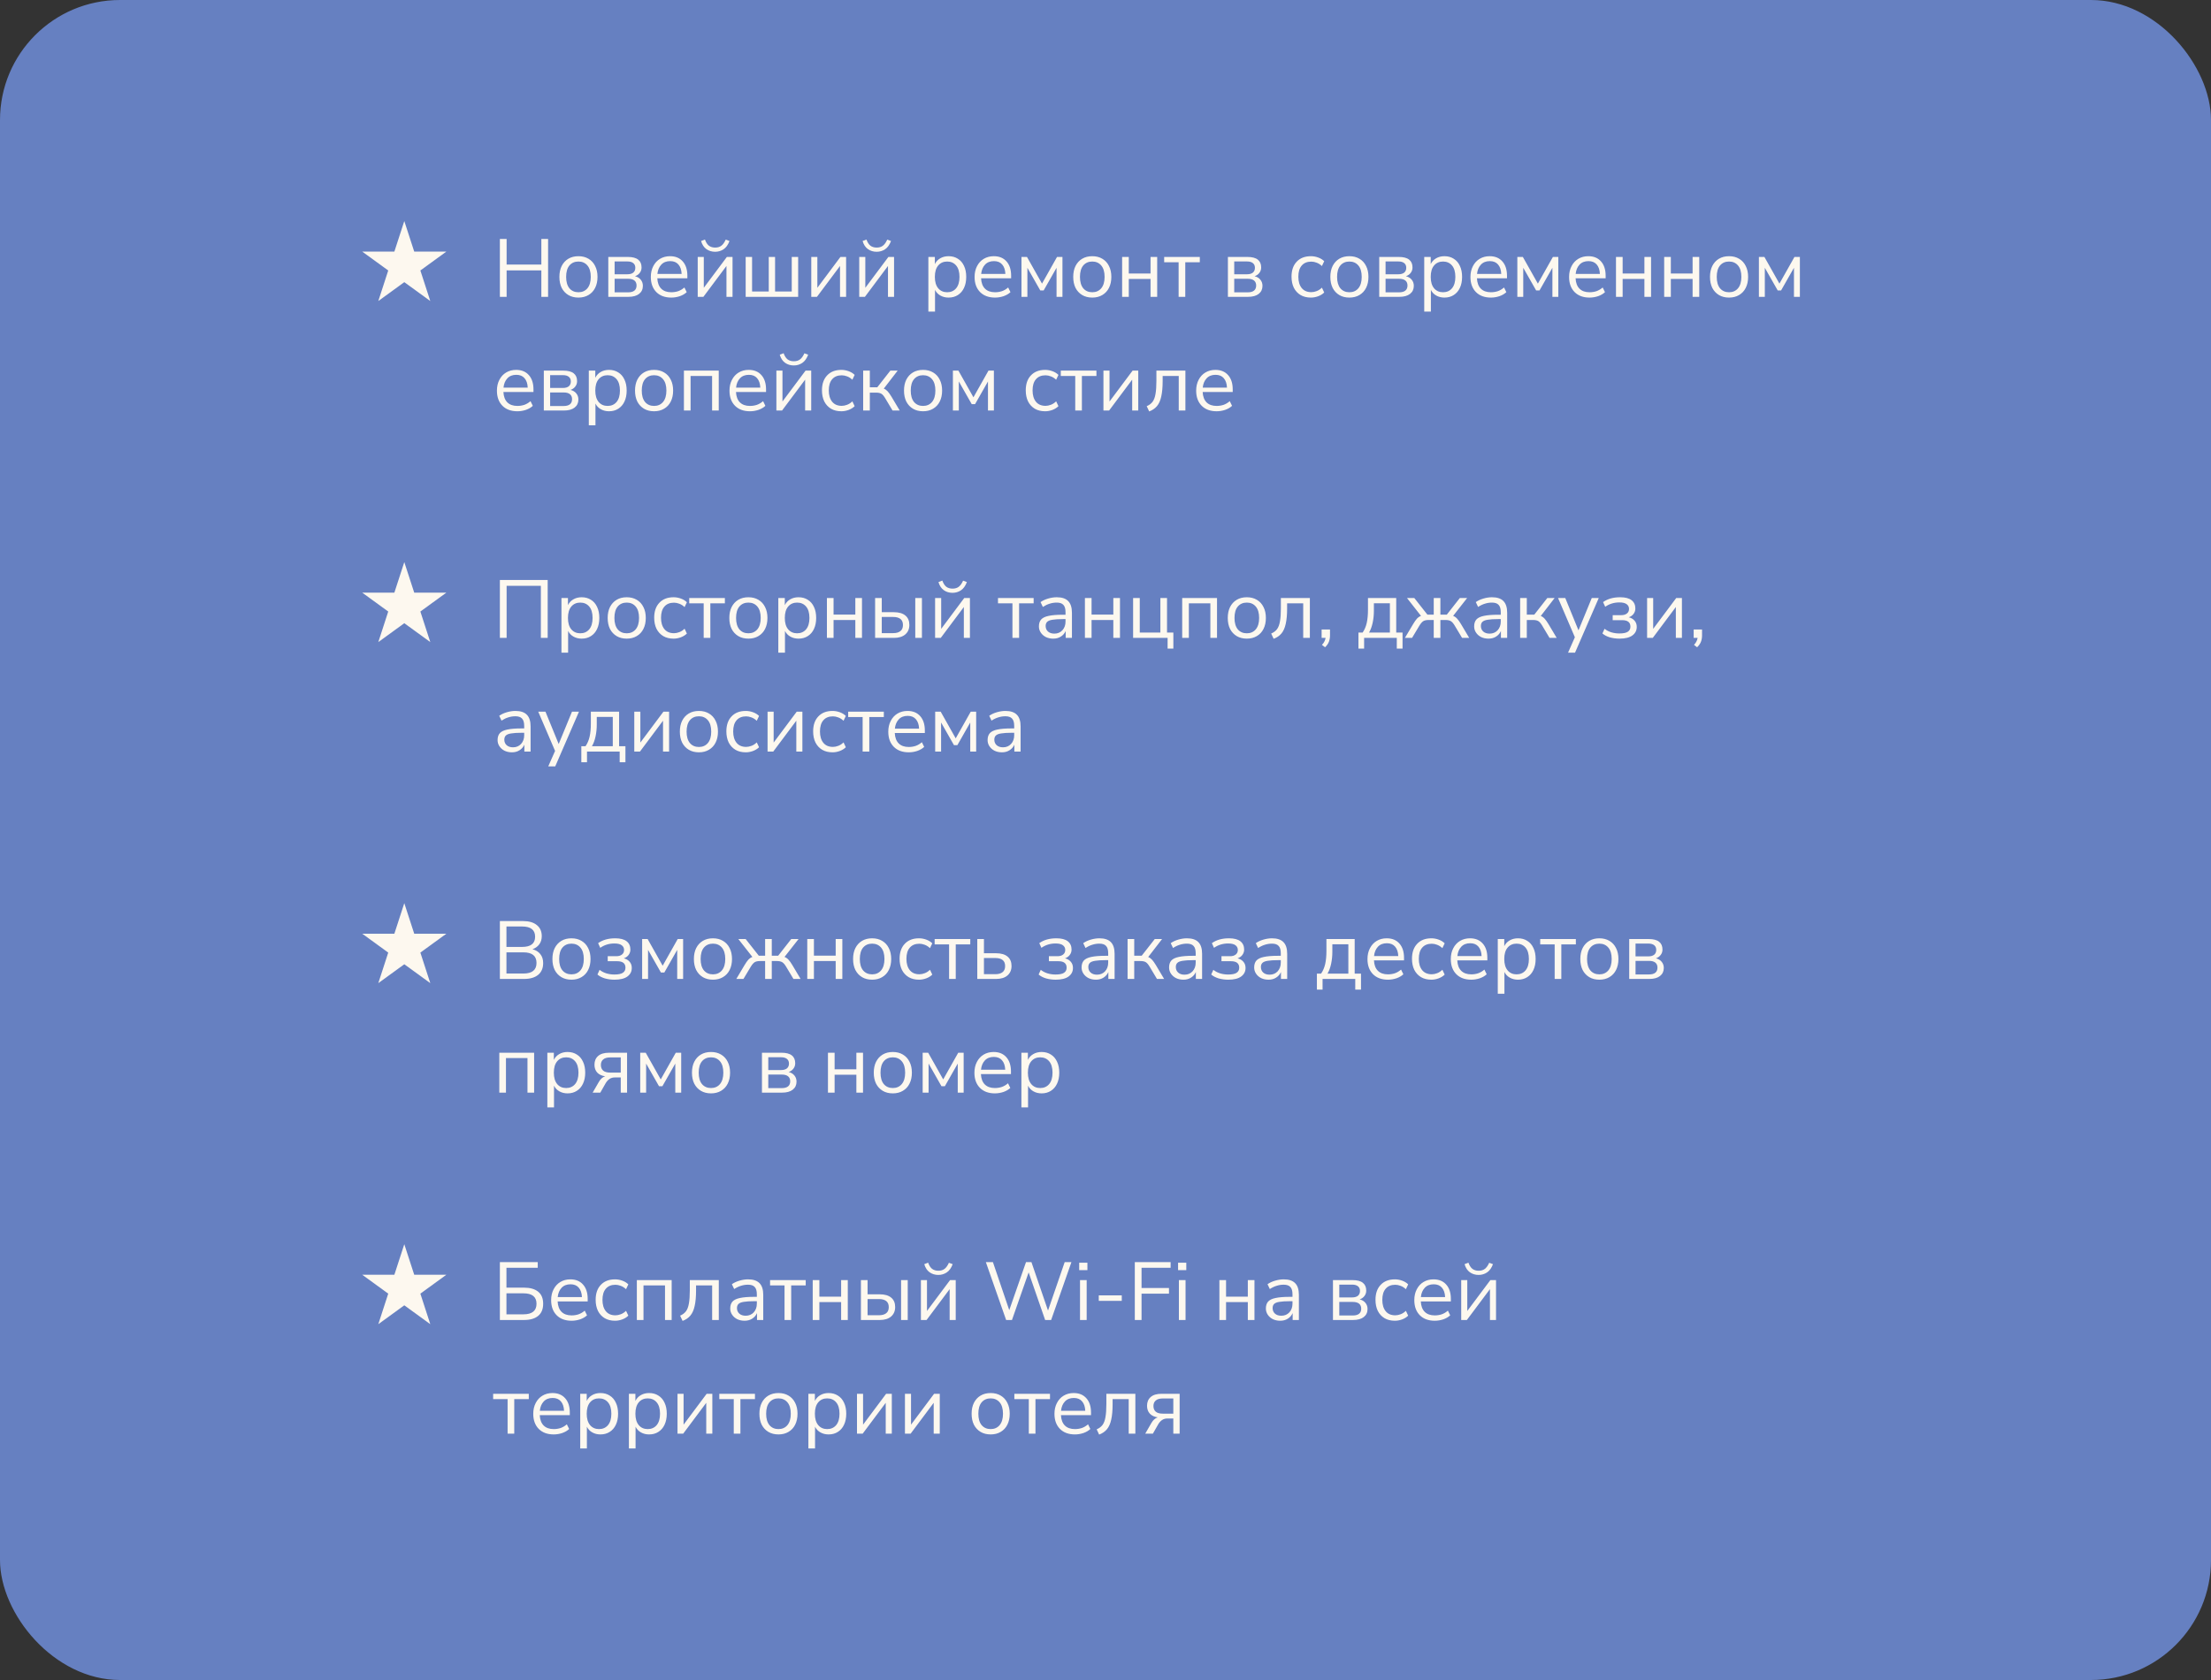 <?xml version="1.0" encoding="UTF-8"?> <svg xmlns="http://www.w3.org/2000/svg" width="350" height="266" viewBox="0 0 350 266" fill="none"><rect x="0" y="0" width="350" height="266" fill="#333333" stroke="none"/><rect width="350" height="266" rx="19" fill="#6680C1"></rect><path d="M79.131 47V37.835H80.197V41.891H85.696V37.835H86.762V47H85.696V42.814H80.197V47H79.131ZM91.569 47.117C90.953 47.117 90.42 46.983 89.97 46.714C89.519 46.445 89.168 46.068 88.917 45.583C88.674 45.089 88.553 44.508 88.553 43.841C88.553 43.174 88.674 42.597 88.917 42.112C89.168 41.618 89.519 41.237 89.97 40.968C90.42 40.699 90.953 40.565 91.569 40.565C92.175 40.565 92.704 40.699 93.155 40.968C93.614 41.237 93.965 41.618 94.208 42.112C94.459 42.597 94.585 43.174 94.585 43.841C94.585 44.508 94.459 45.089 94.208 45.583C93.965 46.068 93.614 46.445 93.155 46.714C92.704 46.983 92.175 47.117 91.569 47.117ZM91.569 46.272C92.158 46.272 92.63 46.064 92.986 45.648C93.341 45.223 93.519 44.621 93.519 43.841C93.519 43.052 93.341 42.45 92.986 42.034C92.63 41.618 92.158 41.41 91.569 41.41C90.971 41.41 90.494 41.618 90.139 42.034C89.792 42.45 89.619 43.052 89.619 43.841C89.619 44.621 89.792 45.223 90.139 45.648C90.494 46.064 90.971 46.272 91.569 46.272ZM96.293 47V40.682H99.374C100.119 40.682 100.67 40.825 101.025 41.111C101.38 41.388 101.558 41.8 101.558 42.346C101.558 42.675 101.463 42.961 101.272 43.204C101.09 43.447 100.839 43.624 100.518 43.737C100.908 43.832 101.211 44.014 101.428 44.283C101.653 44.552 101.766 44.877 101.766 45.258C101.766 45.795 101.567 46.22 101.168 46.532C100.769 46.844 100.206 47 99.478 47H96.293ZM97.294 43.425H99.322C99.721 43.425 100.028 43.338 100.245 43.165C100.462 42.983 100.57 42.727 100.57 42.398C100.57 42.077 100.462 41.83 100.245 41.657C100.028 41.484 99.721 41.397 99.322 41.397H97.294V43.425ZM97.294 46.285H99.439C99.872 46.285 100.202 46.194 100.427 46.012C100.652 45.83 100.765 45.561 100.765 45.206C100.765 44.859 100.652 44.595 100.427 44.413C100.202 44.231 99.872 44.14 99.439 44.14H97.294V46.285ZM106.262 47.117C105.266 47.117 104.477 46.827 103.896 46.246C103.316 45.657 103.025 44.859 103.025 43.854C103.025 43.204 103.155 42.632 103.415 42.138C103.675 41.635 104.031 41.25 104.481 40.981C104.941 40.704 105.469 40.565 106.067 40.565C106.925 40.565 107.597 40.842 108.082 41.397C108.568 41.943 108.81 42.697 108.81 43.659V44.062H104.052C104.087 44.781 104.295 45.332 104.676 45.713C105.058 46.086 105.586 46.272 106.262 46.272C106.644 46.272 107.008 46.216 107.354 46.103C107.701 45.982 108.03 45.787 108.342 45.518L108.706 46.259C108.42 46.528 108.056 46.74 107.614 46.896C107.172 47.043 106.722 47.117 106.262 47.117ZM106.093 41.345C105.495 41.345 105.023 41.531 104.676 41.904C104.33 42.277 104.126 42.766 104.065 43.373H107.9C107.874 42.732 107.705 42.233 107.393 41.878C107.09 41.523 106.657 41.345 106.093 41.345ZM110.448 47V40.682H111.41V45.57L115.063 40.682H115.96V47H114.998V42.112L111.345 47H110.448ZM113.204 39.863C112.684 39.863 112.225 39.724 111.826 39.447C111.428 39.161 111.146 38.732 110.981 38.16L111.592 37.926C111.748 38.368 111.956 38.693 112.216 38.901C112.485 39.1 112.814 39.2 113.204 39.2C113.603 39.2 113.928 39.105 114.179 38.914C114.439 38.723 114.673 38.398 114.881 37.939L115.479 38.16C115.245 38.775 114.929 39.213 114.53 39.473C114.132 39.733 113.69 39.863 113.204 39.863ZM118.04 47V40.682H119.054V46.155H121.693V40.682H122.694V46.155H125.333V40.682H126.347V47H118.04ZM128.425 47V40.682H129.387V45.57L133.04 40.682H133.937V47H132.975V42.112L129.322 47H128.425ZM136.017 47V40.682H136.979V45.57L140.632 40.682H141.529V47H140.567V42.112L136.914 47H136.017ZM138.773 39.863C138.253 39.863 137.793 39.724 137.395 39.447C136.996 39.161 136.714 38.732 136.55 38.16L137.161 37.926C137.317 38.368 137.525 38.693 137.785 38.901C138.053 39.1 138.383 39.2 138.773 39.2C139.171 39.2 139.496 39.105 139.748 38.914C140.008 38.723 140.242 38.398 140.45 37.939L141.048 38.16C140.814 38.775 140.497 39.213 140.099 39.473C139.7 39.733 139.258 39.863 138.773 39.863ZM146.96 49.34V40.682H147.987V41.813C148.178 41.423 148.46 41.12 148.832 40.903C149.214 40.678 149.656 40.565 150.158 40.565C150.722 40.565 151.211 40.699 151.627 40.968C152.052 41.228 152.377 41.605 152.602 42.099C152.836 42.584 152.953 43.165 152.953 43.841C152.953 44.508 152.836 45.089 152.602 45.583C152.377 46.068 152.052 46.445 151.627 46.714C151.211 46.983 150.722 47.117 150.158 47.117C149.673 47.117 149.24 47.009 148.858 46.792C148.477 46.575 148.195 46.276 148.013 45.895V49.34H146.96ZM149.937 46.272C150.527 46.272 150.999 46.064 151.354 45.648C151.71 45.223 151.887 44.621 151.887 43.841C151.887 43.052 151.71 42.45 151.354 42.034C150.999 41.618 150.527 41.41 149.937 41.41C149.348 41.41 148.876 41.618 148.52 42.034C148.165 42.45 147.987 43.052 147.987 43.841C147.987 44.621 148.165 45.223 148.52 45.648C148.876 46.064 149.348 46.272 149.937 46.272ZM157.513 47.117C156.517 47.117 155.728 46.827 155.147 46.246C154.567 45.657 154.276 44.859 154.276 43.854C154.276 43.204 154.406 42.632 154.666 42.138C154.926 41.635 155.282 41.25 155.732 40.981C156.192 40.704 156.72 40.565 157.318 40.565C158.176 40.565 158.848 40.842 159.333 41.397C159.819 41.943 160.061 42.697 160.061 43.659V44.062H155.303C155.338 44.781 155.546 45.332 155.927 45.713C156.309 46.086 156.837 46.272 157.513 46.272C157.895 46.272 158.259 46.216 158.605 46.103C158.952 45.982 159.281 45.787 159.593 45.518L159.957 46.259C159.671 46.528 159.307 46.74 158.865 46.896C158.423 47.043 157.973 47.117 157.513 47.117ZM157.344 41.345C156.746 41.345 156.274 41.531 155.927 41.904C155.581 42.277 155.377 42.766 155.316 43.373H159.151C159.125 42.732 158.956 42.233 158.644 41.878C158.341 41.523 157.908 41.345 157.344 41.345ZM161.699 47V40.682H162.57L164.949 44.907L167.328 40.682H168.186V47H167.25V42.398L165.209 45.986H164.676L162.635 42.398V47H161.699ZM172.908 47.117C172.292 47.117 171.759 46.983 171.309 46.714C170.858 46.445 170.507 46.068 170.256 45.583C170.013 45.089 169.892 44.508 169.892 43.841C169.892 43.174 170.013 42.597 170.256 42.112C170.507 41.618 170.858 41.237 171.309 40.968C171.759 40.699 172.292 40.565 172.908 40.565C173.514 40.565 174.043 40.699 174.494 40.968C174.953 41.237 175.304 41.618 175.547 42.112C175.798 42.597 175.924 43.174 175.924 43.841C175.924 44.508 175.798 45.089 175.547 45.583C175.304 46.068 174.953 46.445 174.494 46.714C174.043 46.983 173.514 47.117 172.908 47.117ZM172.908 46.272C173.497 46.272 173.969 46.064 174.325 45.648C174.68 45.223 174.858 44.621 174.858 43.841C174.858 43.052 174.68 42.45 174.325 42.034C173.969 41.618 173.497 41.41 172.908 41.41C172.31 41.41 171.833 41.618 171.478 42.034C171.131 42.45 170.958 43.052 170.958 43.841C170.958 44.621 171.131 45.223 171.478 45.648C171.833 46.064 172.31 46.272 172.908 46.272ZM177.632 47V40.682H178.685V43.308H182.13V40.682H183.183V47H182.13V44.166H178.685V47H177.632ZM186.575 47V41.527H184.287V40.682H189.929V41.527H187.628V47H186.575ZM194.377 47V40.682H197.458C198.203 40.682 198.754 40.825 199.109 41.111C199.464 41.388 199.642 41.8 199.642 42.346C199.642 42.675 199.547 42.961 199.356 43.204C199.174 43.447 198.923 43.624 198.602 43.737C198.992 43.832 199.295 44.014 199.512 44.283C199.737 44.552 199.85 44.877 199.85 45.258C199.85 45.795 199.651 46.22 199.252 46.532C198.853 46.844 198.29 47 197.562 47H194.377ZM195.378 43.425H197.406C197.805 43.425 198.112 43.338 198.329 43.165C198.546 42.983 198.654 42.727 198.654 42.398C198.654 42.077 198.546 41.83 198.329 41.657C198.112 41.484 197.805 41.397 197.406 41.397H195.378V43.425ZM195.378 46.285H197.523C197.956 46.285 198.286 46.194 198.511 46.012C198.736 45.83 198.849 45.561 198.849 45.206C198.849 44.859 198.736 44.595 198.511 44.413C198.286 44.231 197.956 44.14 197.523 44.14H195.378V46.285ZM207.516 47.117C206.883 47.117 206.337 46.983 205.878 46.714C205.419 46.437 205.063 46.051 204.812 45.557C204.569 45.054 204.448 44.469 204.448 43.802C204.448 42.797 204.721 42.008 205.267 41.436C205.813 40.855 206.563 40.565 207.516 40.565C207.906 40.565 208.292 40.634 208.673 40.773C209.054 40.912 209.371 41.107 209.622 41.358L209.258 42.125C209.007 41.882 208.729 41.705 208.426 41.592C208.131 41.479 207.85 41.423 207.581 41.423C206.922 41.423 206.415 41.631 206.06 42.047C205.705 42.454 205.527 43.044 205.527 43.815C205.527 44.569 205.705 45.167 206.06 45.609C206.415 46.042 206.922 46.259 207.581 46.259C207.85 46.259 208.131 46.203 208.426 46.09C208.729 45.977 209.007 45.795 209.258 45.544L209.622 46.311C209.371 46.562 209.05 46.762 208.66 46.909C208.279 47.048 207.897 47.117 207.516 47.117ZM213.609 47.117C212.993 47.117 212.46 46.983 212.01 46.714C211.559 46.445 211.208 46.068 210.957 45.583C210.714 45.089 210.593 44.508 210.593 43.841C210.593 43.174 210.714 42.597 210.957 42.112C211.208 41.618 211.559 41.237 212.01 40.968C212.46 40.699 212.993 40.565 213.609 40.565C214.215 40.565 214.744 40.699 215.195 40.968C215.654 41.237 216.005 41.618 216.248 42.112C216.499 42.597 216.625 43.174 216.625 43.841C216.625 44.508 216.499 45.089 216.248 45.583C216.005 46.068 215.654 46.445 215.195 46.714C214.744 46.983 214.215 47.117 213.609 47.117ZM213.609 46.272C214.198 46.272 214.67 46.064 215.026 45.648C215.381 45.223 215.559 44.621 215.559 43.841C215.559 43.052 215.381 42.45 215.026 42.034C214.67 41.618 214.198 41.41 213.609 41.41C213.011 41.41 212.534 41.618 212.179 42.034C211.832 42.45 211.659 43.052 211.659 43.841C211.659 44.621 211.832 45.223 212.179 45.648C212.534 46.064 213.011 46.272 213.609 46.272ZM218.333 47V40.682H221.414C222.159 40.682 222.71 40.825 223.065 41.111C223.42 41.388 223.598 41.8 223.598 42.346C223.598 42.675 223.503 42.961 223.312 43.204C223.13 43.447 222.879 43.624 222.558 43.737C222.948 43.832 223.251 44.014 223.468 44.283C223.693 44.552 223.806 44.877 223.806 45.258C223.806 45.795 223.607 46.22 223.208 46.532C222.809 46.844 222.246 47 221.518 47H218.333ZM219.334 43.425H221.362C221.761 43.425 222.068 43.338 222.285 43.165C222.502 42.983 222.61 42.727 222.61 42.398C222.61 42.077 222.502 41.83 222.285 41.657C222.068 41.484 221.761 41.397 221.362 41.397H219.334V43.425ZM219.334 46.285H221.479C221.912 46.285 222.242 46.194 222.467 46.012C222.692 45.83 222.805 45.561 222.805 45.206C222.805 44.859 222.692 44.595 222.467 44.413C222.242 44.231 221.912 44.14 221.479 44.14H219.334V46.285ZM225.455 49.34V40.682H226.482V41.813C226.673 41.423 226.955 41.12 227.327 40.903C227.709 40.678 228.151 40.565 228.653 40.565C229.217 40.565 229.706 40.699 230.122 40.968C230.547 41.228 230.872 41.605 231.097 42.099C231.331 42.584 231.448 43.165 231.448 43.841C231.448 44.508 231.331 45.089 231.097 45.583C230.872 46.068 230.547 46.445 230.122 46.714C229.706 46.983 229.217 47.117 228.653 47.117C228.168 47.117 227.735 47.009 227.353 46.792C226.972 46.575 226.69 46.276 226.508 45.895V49.34H225.455ZM228.432 46.272C229.022 46.272 229.494 46.064 229.849 45.648C230.205 45.223 230.382 44.621 230.382 43.841C230.382 43.052 230.205 42.45 229.849 42.034C229.494 41.618 229.022 41.41 228.432 41.41C227.843 41.41 227.371 41.618 227.015 42.034C226.66 42.45 226.482 43.052 226.482 43.841C226.482 44.621 226.66 45.223 227.015 45.648C227.371 46.064 227.843 46.272 228.432 46.272ZM236.008 47.117C235.012 47.117 234.223 46.827 233.642 46.246C233.062 45.657 232.771 44.859 232.771 43.854C232.771 43.204 232.901 42.632 233.161 42.138C233.421 41.635 233.777 41.25 234.227 40.981C234.687 40.704 235.215 40.565 235.813 40.565C236.671 40.565 237.343 40.842 237.828 41.397C238.314 41.943 238.556 42.697 238.556 43.659V44.062H233.798C233.833 44.781 234.041 45.332 234.422 45.713C234.804 46.086 235.332 46.272 236.008 46.272C236.39 46.272 236.754 46.216 237.1 46.103C237.447 45.982 237.776 45.787 238.088 45.518L238.452 46.259C238.166 46.528 237.802 46.74 237.36 46.896C236.918 47.043 236.468 47.117 236.008 47.117ZM235.839 41.345C235.241 41.345 234.769 41.531 234.422 41.904C234.076 42.277 233.872 42.766 233.811 43.373H237.646C237.62 42.732 237.451 42.233 237.139 41.878C236.836 41.523 236.403 41.345 235.839 41.345ZM240.194 47V40.682H241.065L243.444 44.907L245.823 40.682H246.681V47H245.745V42.398L243.704 45.986H243.171L241.13 42.398V47H240.194ZM251.624 47.117C250.627 47.117 249.838 46.827 249.258 46.246C248.677 45.657 248.387 44.859 248.387 43.854C248.387 43.204 248.517 42.632 248.777 42.138C249.037 41.635 249.392 41.25 249.843 40.981C250.302 40.704 250.831 40.565 251.429 40.565C252.287 40.565 252.958 40.842 253.444 41.397C253.929 41.943 254.172 42.697 254.172 43.659V44.062H249.414C249.448 44.781 249.656 45.332 250.038 45.713C250.419 46.086 250.948 46.272 251.624 46.272C252.005 46.272 252.369 46.216 252.716 46.103C253.062 45.982 253.392 45.787 253.704 45.518L254.068 46.259C253.782 46.528 253.418 46.74 252.976 46.896C252.534 47.043 252.083 47.117 251.624 47.117ZM251.455 41.345C250.857 41.345 250.384 41.531 250.038 41.904C249.691 42.277 249.487 42.766 249.427 43.373H253.262C253.236 42.732 253.067 42.233 252.755 41.878C252.451 41.523 252.018 41.345 251.455 41.345ZM255.81 47V40.682H256.863V43.308H260.308V40.682H261.361V47H260.308V44.166H256.863V47H255.81ZM263.439 47V40.682H264.492V43.308H267.937V40.682H268.99V47H267.937V44.166H264.492V47H263.439ZM273.708 47.117C273.093 47.117 272.56 46.983 272.109 46.714C271.659 46.445 271.308 46.068 271.056 45.583C270.814 45.089 270.692 44.508 270.692 43.841C270.692 43.174 270.814 42.597 271.056 42.112C271.308 41.618 271.659 41.237 272.109 40.968C272.56 40.699 273.093 40.565 273.708 40.565C274.315 40.565 274.844 40.699 275.294 40.968C275.754 41.237 276.105 41.618 276.347 42.112C276.599 42.597 276.724 43.174 276.724 43.841C276.724 44.508 276.599 45.089 276.347 45.583C276.105 46.068 275.754 46.445 275.294 46.714C274.844 46.983 274.315 47.117 273.708 47.117ZM273.708 46.272C274.298 46.272 274.77 46.064 275.125 45.648C275.481 45.223 275.658 44.621 275.658 43.841C275.658 43.052 275.481 42.45 275.125 42.034C274.77 41.618 274.298 41.41 273.708 41.41C273.11 41.41 272.634 41.618 272.278 42.034C271.932 42.45 271.758 43.052 271.758 43.841C271.758 44.621 271.932 45.223 272.278 45.648C272.634 46.064 273.11 46.272 273.708 46.272ZM278.433 47V40.682H279.304L281.683 44.907L284.062 40.682H284.92V47H283.984V42.398L281.943 45.986H281.41L279.369 42.398V47H278.433ZM81.9 65.117C80.903 65.117 80.115 64.827 79.534 64.246C78.953 63.657 78.663 62.859 78.663 61.854C78.663 61.204 78.793 60.632 79.053 60.138C79.313 59.635 79.668 59.25 80.119 58.981C80.578 58.704 81.107 58.565 81.705 58.565C82.563 58.565 83.235 58.842 83.72 59.397C84.205 59.943 84.448 60.697 84.448 61.659V62.062H79.69C79.725 62.781 79.933 63.332 80.314 63.713C80.695 64.086 81.224 64.272 81.9 64.272C82.281 64.272 82.645 64.216 82.992 64.103C83.339 63.982 83.668 63.787 83.98 63.518L84.344 64.259C84.058 64.528 83.694 64.74 83.252 64.896C82.81 65.043 82.359 65.117 81.9 65.117ZM81.731 59.345C81.133 59.345 80.661 59.531 80.314 59.904C79.967 60.277 79.764 60.766 79.703 61.373H83.538C83.512 60.732 83.343 60.233 83.031 59.878C82.728 59.523 82.294 59.345 81.731 59.345ZM86.086 65V58.682H89.167C89.912 58.682 90.463 58.825 90.818 59.111C91.173 59.388 91.351 59.8 91.351 60.346C91.351 60.675 91.256 60.961 91.065 61.204C90.883 61.447 90.632 61.624 90.311 61.737C90.701 61.832 91.004 62.014 91.221 62.283C91.446 62.552 91.559 62.877 91.559 63.258C91.559 63.795 91.36 64.22 90.961 64.532C90.562 64.844 89.999 65 89.271 65H86.086ZM87.087 61.425H89.115C89.514 61.425 89.821 61.338 90.038 61.165C90.255 60.983 90.363 60.727 90.363 60.398C90.363 60.077 90.255 59.83 90.038 59.657C89.821 59.484 89.514 59.397 89.115 59.397H87.087V61.425ZM87.087 64.285H89.232C89.665 64.285 89.995 64.194 90.22 64.012C90.445 63.83 90.558 63.561 90.558 63.206C90.558 62.859 90.445 62.595 90.22 62.413C89.995 62.231 89.665 62.14 89.232 62.14H87.087V64.285ZM93.208 67.34V58.682H94.235V59.813C94.426 59.423 94.708 59.12 95.08 58.903C95.462 58.678 95.904 58.565 96.406 58.565C96.97 58.565 97.459 58.699 97.875 58.968C98.3 59.228 98.625 59.605 98.85 60.099C99.084 60.584 99.201 61.165 99.201 61.841C99.201 62.508 99.084 63.089 98.85 63.583C98.625 64.068 98.3 64.445 97.875 64.714C97.459 64.983 96.97 65.117 96.406 65.117C95.921 65.117 95.488 65.009 95.106 64.792C94.725 64.575 94.443 64.276 94.261 63.895V67.34H93.208ZM96.185 64.272C96.775 64.272 97.247 64.064 97.602 63.648C97.958 63.223 98.135 62.621 98.135 61.841C98.135 61.052 97.958 60.45 97.602 60.034C97.247 59.618 96.775 59.41 96.185 59.41C95.596 59.41 95.124 59.618 94.768 60.034C94.413 60.45 94.235 61.052 94.235 61.841C94.235 62.621 94.413 63.223 94.768 63.648C95.124 64.064 95.596 64.272 96.185 64.272ZM103.54 65.117C102.925 65.117 102.392 64.983 101.941 64.714C101.491 64.445 101.14 64.068 100.888 63.583C100.646 63.089 100.524 62.508 100.524 61.841C100.524 61.174 100.646 60.597 100.888 60.112C101.14 59.618 101.491 59.237 101.941 58.968C102.392 58.699 102.925 58.565 103.54 58.565C104.147 58.565 104.676 58.699 105.126 58.968C105.586 59.237 105.937 59.618 106.179 60.112C106.431 60.597 106.556 61.174 106.556 61.841C106.556 62.508 106.431 63.089 106.179 63.583C105.937 64.068 105.586 64.445 105.126 64.714C104.676 64.983 104.147 65.117 103.54 65.117ZM103.54 64.272C104.13 64.272 104.602 64.064 104.957 63.648C105.313 63.223 105.49 62.621 105.49 61.841C105.49 61.052 105.313 60.45 104.957 60.034C104.602 59.618 104.13 59.41 103.54 59.41C102.942 59.41 102.466 59.618 102.11 60.034C101.764 60.45 101.59 61.052 101.59 61.841C101.59 62.621 101.764 63.223 102.11 63.648C102.466 64.064 102.942 64.272 103.54 64.272ZM108.265 65V58.682H113.777V65H112.724V59.527H109.318V65H108.265ZM118.716 65.117C117.72 65.117 116.931 64.827 116.35 64.246C115.77 63.657 115.479 62.859 115.479 61.854C115.479 61.204 115.609 60.632 115.869 60.138C116.129 59.635 116.485 59.25 116.935 58.981C117.395 58.704 117.923 58.565 118.521 58.565C119.379 58.565 120.051 58.842 120.536 59.397C121.022 59.943 121.264 60.697 121.264 61.659V62.062H116.506C116.541 62.781 116.749 63.332 117.13 63.713C117.512 64.086 118.04 64.272 118.716 64.272C119.098 64.272 119.462 64.216 119.808 64.103C120.155 63.982 120.484 63.787 120.796 63.518L121.16 64.259C120.874 64.528 120.51 64.74 120.068 64.896C119.626 65.043 119.176 65.117 118.716 65.117ZM118.547 59.345C117.949 59.345 117.477 59.531 117.13 59.904C116.784 60.277 116.58 60.766 116.519 61.373H120.354C120.328 60.732 120.159 60.233 119.847 59.878C119.544 59.523 119.111 59.345 118.547 59.345ZM122.902 65V58.682H123.864V63.57L127.517 58.682H128.414V65H127.452V60.112L123.799 65H122.902ZM125.658 57.863C125.138 57.863 124.679 57.724 124.28 57.447C123.882 57.161 123.6 56.732 123.435 56.16L124.046 55.926C124.202 56.368 124.41 56.693 124.67 56.901C124.939 57.1 125.268 57.2 125.658 57.2C126.057 57.2 126.382 57.105 126.633 56.914C126.893 56.723 127.127 56.398 127.335 55.939L127.933 56.16C127.699 56.775 127.383 57.213 126.984 57.473C126.586 57.733 126.144 57.863 125.658 57.863ZM133.185 65.117C132.552 65.117 132.006 64.983 131.547 64.714C131.088 64.437 130.732 64.051 130.481 63.557C130.238 63.054 130.117 62.469 130.117 61.802C130.117 60.797 130.39 60.008 130.936 59.436C131.482 58.855 132.232 58.565 133.185 58.565C133.575 58.565 133.961 58.634 134.342 58.773C134.723 58.912 135.04 59.107 135.291 59.358L134.927 60.125C134.676 59.882 134.398 59.705 134.095 59.592C133.8 59.479 133.519 59.423 133.25 59.423C132.591 59.423 132.084 59.631 131.729 60.047C131.374 60.454 131.196 61.044 131.196 61.815C131.196 62.569 131.374 63.167 131.729 63.609C132.084 64.042 132.591 64.259 133.25 64.259C133.519 64.259 133.8 64.203 134.095 64.09C134.398 63.977 134.676 63.795 134.927 63.544L135.291 64.311C135.04 64.562 134.719 64.762 134.329 64.909C133.948 65.048 133.566 65.117 133.185 65.117ZM136.639 65V58.682H137.692V61.321H138.875L140.942 58.682H142.099L139.902 61.529C140.127 61.616 140.331 61.759 140.513 61.958C140.695 62.157 140.898 62.443 141.124 62.816L142.424 65H141.293L140.149 63.089C139.932 62.716 139.724 62.469 139.525 62.348C139.325 62.227 139.044 62.166 138.68 62.166H137.692V65H136.639ZM146.12 65.117C145.505 65.117 144.972 64.983 144.521 64.714C144.071 64.445 143.72 64.068 143.468 63.583C143.226 63.089 143.104 62.508 143.104 61.841C143.104 61.174 143.226 60.597 143.468 60.112C143.72 59.618 144.071 59.237 144.521 58.968C144.972 58.699 145.505 58.565 146.12 58.565C146.727 58.565 147.256 58.699 147.706 58.968C148.166 59.237 148.517 59.618 148.759 60.112C149.011 60.597 149.136 61.174 149.136 61.841C149.136 62.508 149.011 63.089 148.759 63.583C148.517 64.068 148.166 64.445 147.706 64.714C147.256 64.983 146.727 65.117 146.12 65.117ZM146.12 64.272C146.71 64.272 147.182 64.064 147.537 63.648C147.893 63.223 148.07 62.621 148.07 61.841C148.07 61.052 147.893 60.45 147.537 60.034C147.182 59.618 146.71 59.41 146.12 59.41C145.522 59.41 145.046 59.618 144.69 60.034C144.344 60.45 144.17 61.052 144.17 61.841C144.17 62.621 144.344 63.223 144.69 63.648C145.046 64.064 145.522 64.272 146.12 64.272ZM150.845 65V58.682H151.716L154.095 62.907L156.474 58.682H157.332V65H156.396V60.398L154.355 63.986H153.822L151.781 60.398V65H150.845ZM165.444 65.117C164.811 65.117 164.265 64.983 163.806 64.714C163.347 64.437 162.991 64.051 162.74 63.557C162.497 63.054 162.376 62.469 162.376 61.802C162.376 60.797 162.649 60.008 163.195 59.436C163.741 58.855 164.491 58.565 165.444 58.565C165.834 58.565 166.22 58.634 166.601 58.773C166.982 58.912 167.299 59.107 167.55 59.358L167.186 60.125C166.935 59.882 166.657 59.705 166.354 59.592C166.059 59.479 165.778 59.423 165.509 59.423C164.85 59.423 164.343 59.631 163.988 60.047C163.633 60.454 163.455 61.044 163.455 61.815C163.455 62.569 163.633 63.167 163.988 63.609C164.343 64.042 164.85 64.259 165.509 64.259C165.778 64.259 166.059 64.203 166.354 64.09C166.657 63.977 166.935 63.795 167.186 63.544L167.55 64.311C167.299 64.562 166.978 64.762 166.588 64.909C166.207 65.048 165.825 65.117 165.444 65.117ZM170.21 65V59.527H167.922V58.682H173.564V59.527H171.263V65H170.21ZM174.674 65V58.682H175.636V63.57L179.289 58.682H180.186V65H179.224V60.112L175.571 65H174.674ZM181.915 65.143L181.525 64.311C181.915 64.146 182.222 63.917 182.448 63.622C182.673 63.319 182.829 62.903 182.916 62.374C183.011 61.845 183.059 61.152 183.059 60.294V58.682H187.648V65H186.595V59.527H184.047V60.333C184.047 61.321 183.973 62.136 183.826 62.777C183.687 63.418 183.462 63.925 183.15 64.298C182.838 64.671 182.426 64.952 181.915 65.143ZM192.59 65.117C191.594 65.117 190.805 64.827 190.224 64.246C189.644 63.657 189.353 62.859 189.353 61.854C189.353 61.204 189.483 60.632 189.743 60.138C190.003 59.635 190.359 59.25 190.809 58.981C191.269 58.704 191.797 58.565 192.395 58.565C193.253 58.565 193.925 58.842 194.41 59.397C194.896 59.943 195.138 60.697 195.138 61.659V62.062H190.38C190.415 62.781 190.623 63.332 191.004 63.713C191.386 64.086 191.914 64.272 192.59 64.272C192.972 64.272 193.336 64.216 193.682 64.103C194.029 63.982 194.358 63.787 194.67 63.518L195.034 64.259C194.748 64.528 194.384 64.74 193.942 64.896C193.5 65.043 193.05 65.117 192.59 65.117ZM192.421 59.345C191.823 59.345 191.351 59.531 191.004 59.904C190.658 60.277 190.454 60.766 190.393 61.373H194.228C194.202 60.732 194.033 60.233 193.721 59.878C193.418 59.523 192.985 59.345 192.421 59.345ZM79.131 101V91.835H86.697V101H85.618V92.758H80.197V101H79.131ZM88.879 103.34V94.682H89.906V95.813C90.097 95.423 90.379 95.12 90.751 94.903C91.132 94.678 91.575 94.565 92.077 94.565C92.641 94.565 93.13 94.699 93.546 94.968C93.971 95.228 94.296 95.605 94.521 96.099C94.755 96.584 94.872 97.165 94.872 97.841C94.872 98.508 94.755 99.089 94.521 99.583C94.296 100.068 93.971 100.445 93.546 100.714C93.13 100.983 92.641 101.117 92.077 101.117C91.592 101.117 91.159 101.009 90.777 100.792C90.396 100.575 90.114 100.276 89.932 99.895V103.34H88.879ZM91.856 100.272C92.445 100.272 92.918 100.064 93.273 99.648C93.629 99.223 93.806 98.621 93.806 97.841C93.806 97.052 93.629 96.45 93.273 96.034C92.918 95.618 92.445 95.41 91.856 95.41C91.267 95.41 90.794 95.618 90.439 96.034C90.084 96.45 89.906 97.052 89.906 97.841C89.906 98.621 90.084 99.223 90.439 99.648C90.794 100.064 91.267 100.272 91.856 100.272ZM99.211 101.117C98.596 101.117 98.063 100.983 97.612 100.714C97.162 100.445 96.811 100.068 96.559 99.583C96.317 99.089 96.195 98.508 96.195 97.841C96.195 97.174 96.317 96.597 96.559 96.112C96.811 95.618 97.162 95.237 97.612 94.968C98.063 94.699 98.596 94.565 99.211 94.565C99.818 94.565 100.347 94.699 100.797 94.968C101.257 95.237 101.608 95.618 101.85 96.112C102.102 96.597 102.227 97.174 102.227 97.841C102.227 98.508 102.102 99.089 101.85 99.583C101.608 100.068 101.257 100.445 100.797 100.714C100.347 100.983 99.818 101.117 99.211 101.117ZM99.211 100.272C99.801 100.272 100.273 100.064 100.628 99.648C100.984 99.223 101.161 98.621 101.161 97.841C101.161 97.052 100.984 96.45 100.628 96.034C100.273 95.618 99.801 95.41 99.211 95.41C98.613 95.41 98.137 95.618 97.781 96.034C97.435 96.45 97.261 97.052 97.261 97.841C97.261 98.621 97.435 99.223 97.781 99.648C98.137 100.064 98.613 100.272 99.211 100.272ZM106.627 101.117C105.994 101.117 105.448 100.983 104.989 100.714C104.529 100.437 104.174 100.051 103.923 99.557C103.68 99.054 103.559 98.469 103.559 97.802C103.559 96.797 103.832 96.008 104.378 95.436C104.924 94.855 105.673 94.565 106.627 94.565C107.017 94.565 107.402 94.634 107.784 94.773C108.165 94.912 108.481 95.107 108.733 95.358L108.369 96.125C108.117 95.882 107.84 95.705 107.537 95.592C107.242 95.479 106.96 95.423 106.692 95.423C106.033 95.423 105.526 95.631 105.171 96.047C104.815 96.454 104.638 97.044 104.638 97.815C104.638 98.569 104.815 99.167 105.171 99.609C105.526 100.042 106.033 100.259 106.692 100.259C106.96 100.259 107.242 100.203 107.537 100.09C107.84 99.977 108.117 99.795 108.369 99.544L108.733 100.311C108.481 100.562 108.161 100.762 107.771 100.909C107.389 101.048 107.008 101.117 106.627 101.117ZM111.393 101V95.527H109.105V94.682H114.747V95.527H112.446V101H111.393ZM118.47 101.117C117.855 101.117 117.322 100.983 116.871 100.714C116.42 100.445 116.069 100.068 115.818 99.583C115.575 99.089 115.454 98.508 115.454 97.841C115.454 97.174 115.575 96.597 115.818 96.112C116.069 95.618 116.42 95.237 116.871 94.968C117.322 94.699 117.855 94.565 118.47 94.565C119.077 94.565 119.605 94.699 120.056 94.968C120.515 95.237 120.866 95.618 121.109 96.112C121.36 96.597 121.486 97.174 121.486 97.841C121.486 98.508 121.36 99.089 121.109 99.583C120.866 100.068 120.515 100.445 120.056 100.714C119.605 100.983 119.077 101.117 118.47 101.117ZM118.47 100.272C119.059 100.272 119.532 100.064 119.887 99.648C120.242 99.223 120.42 98.621 120.42 97.841C120.42 97.052 120.242 96.45 119.887 96.034C119.532 95.618 119.059 95.41 118.47 95.41C117.872 95.41 117.395 95.618 117.04 96.034C116.693 96.45 116.52 97.052 116.52 97.841C116.52 98.621 116.693 99.223 117.04 99.648C117.395 100.064 117.872 100.272 118.47 100.272ZM123.207 103.34V94.682H124.234V95.813C124.425 95.423 124.707 95.12 125.079 94.903C125.461 94.678 125.903 94.565 126.405 94.565C126.969 94.565 127.458 94.699 127.874 94.968C128.299 95.228 128.624 95.605 128.849 96.099C129.083 96.584 129.2 97.165 129.2 97.841C129.2 98.508 129.083 99.089 128.849 99.583C128.624 100.068 128.299 100.445 127.874 100.714C127.458 100.983 126.969 101.117 126.405 101.117C125.92 101.117 125.487 101.009 125.105 100.792C124.724 100.575 124.442 100.276 124.26 99.895V103.34H123.207ZM126.184 100.272C126.774 100.272 127.246 100.064 127.601 99.648C127.957 99.223 128.134 98.621 128.134 97.841C128.134 97.052 127.957 96.45 127.601 96.034C127.246 95.618 126.774 95.41 126.184 95.41C125.595 95.41 125.123 95.618 124.767 96.034C124.412 96.45 124.234 97.052 124.234 97.841C124.234 98.621 124.412 99.223 124.767 99.648C125.123 100.064 125.595 100.272 126.184 100.272ZM130.9 101V94.682H131.953V97.308H135.398V94.682H136.451V101H135.398V98.166H131.953V101H130.9ZM138.53 101V94.682H139.583V96.931H141.494C142.3 96.931 142.911 97.109 143.327 97.464C143.743 97.811 143.951 98.305 143.951 98.946C143.951 99.579 143.735 100.081 143.301 100.454C142.877 100.818 142.274 101 141.494 101H138.53ZM144.887 101V94.682H145.94V101H144.887ZM139.583 100.246H141.39C141.876 100.246 142.253 100.142 142.521 99.934C142.799 99.726 142.937 99.401 142.937 98.959C142.937 98.526 142.803 98.205 142.534 97.997C142.266 97.789 141.884 97.685 141.39 97.685H139.583V100.246ZM148.026 101V94.682H148.988V99.57L152.641 94.682H153.538V101H152.576V96.112L148.923 101H148.026ZM150.782 93.863C150.262 93.863 149.803 93.724 149.404 93.447C149.006 93.161 148.724 92.732 148.559 92.16L149.17 91.926C149.326 92.368 149.534 92.693 149.794 92.901C150.063 93.1 150.392 93.2 150.782 93.2C151.181 93.2 151.506 93.105 151.757 92.914C152.017 92.723 152.251 92.398 152.459 91.939L153.057 92.16C152.823 92.775 152.507 93.213 152.108 93.473C151.71 93.733 151.268 93.863 150.782 93.863ZM160.27 101V95.527H157.982V94.682H163.624V95.527H161.323V101H160.27ZM166.735 101.117C166.302 101.117 165.912 101.035 165.565 100.87C165.227 100.697 164.959 100.463 164.759 100.168C164.56 99.873 164.46 99.544 164.46 99.18C164.46 98.721 164.577 98.357 164.811 98.088C165.054 97.819 165.448 97.629 165.994 97.516C166.549 97.395 167.303 97.334 168.256 97.334H168.672V96.931C168.672 96.394 168.56 96.008 168.334 95.774C168.118 95.531 167.767 95.41 167.281 95.41C166.9 95.41 166.532 95.466 166.176 95.579C165.821 95.683 165.457 95.856 165.084 96.099L164.72 95.332C165.05 95.098 165.448 94.912 165.916 94.773C166.393 94.634 166.848 94.565 167.281 94.565C168.096 94.565 168.698 94.764 169.088 95.163C169.487 95.562 169.686 96.181 169.686 97.022V101H168.698V99.908C168.534 100.281 168.278 100.575 167.931 100.792C167.593 101.009 167.195 101.117 166.735 101.117ZM166.904 100.324C167.424 100.324 167.849 100.146 168.178 99.791C168.508 99.427 168.672 98.968 168.672 98.413V98.023H168.269C167.567 98.023 167.013 98.058 166.605 98.127C166.207 98.188 165.925 98.3 165.76 98.465C165.604 98.621 165.526 98.838 165.526 99.115C165.526 99.47 165.648 99.761 165.89 99.986C166.142 100.211 166.48 100.324 166.904 100.324ZM171.741 101V94.682H172.794V97.308H176.239V94.682H177.292V101H176.239V98.166H172.794V101H171.741ZM184.831 102.69V101H179.371V94.682H180.424V100.155H183.687V94.682H184.74V100.155H185.741V102.69H184.831ZM187.141 101V94.682H192.653V101H191.6V95.527H188.194V101H187.141ZM197.371 101.117C196.756 101.117 196.223 100.983 195.772 100.714C195.322 100.445 194.971 100.068 194.719 99.583C194.477 99.089 194.355 98.508 194.355 97.841C194.355 97.174 194.477 96.597 194.719 96.112C194.971 95.618 195.322 95.237 195.772 94.968C196.223 94.699 196.756 94.565 197.371 94.565C197.978 94.565 198.507 94.699 198.957 94.968C199.417 95.237 199.768 95.618 200.01 96.112C200.262 96.597 200.387 97.174 200.387 97.841C200.387 98.508 200.262 99.089 200.01 99.583C199.768 100.068 199.417 100.445 198.957 100.714C198.507 100.983 197.978 101.117 197.371 101.117ZM197.371 100.272C197.961 100.272 198.433 100.064 198.788 99.648C199.144 99.223 199.321 98.621 199.321 97.841C199.321 97.052 199.144 96.45 198.788 96.034C198.433 95.618 197.961 95.41 197.371 95.41C196.773 95.41 196.297 95.618 195.941 96.034C195.595 96.45 195.421 97.052 195.421 97.841C195.421 98.621 195.595 99.223 195.941 99.648C196.297 100.064 196.773 100.272 197.371 100.272ZM201.618 101.143L201.228 100.311C201.618 100.146 201.925 99.917 202.151 99.622C202.376 99.319 202.532 98.903 202.619 98.374C202.714 97.845 202.762 97.152 202.762 96.294V94.682H207.351V101H206.298V95.527H203.75V96.333C203.75 97.321 203.676 98.136 203.529 98.777C203.39 99.418 203.165 99.925 202.853 100.298C202.541 100.671 202.129 100.952 201.618 101.143ZM209.759 102.482L209.265 102.105C209.455 101.906 209.59 101.715 209.668 101.533C209.754 101.36 209.811 101.182 209.837 101H209.213V99.674H210.539V100.61C210.539 100.965 210.482 101.295 210.37 101.598C210.257 101.901 210.053 102.196 209.759 102.482ZM215.041 102.69V100.155H215.704C216.008 99.713 216.224 99.206 216.354 98.634C216.484 98.053 216.549 97.356 216.549 96.541V94.682H221.021V100.155H222.022V102.69H221.112V101H215.938V102.69H215.041ZM216.718 100.155H220.02V95.514H217.485V96.723C217.485 97.373 217.42 98.001 217.29 98.608C217.16 99.215 216.97 99.73 216.718 100.155ZM222.397 101L223.697 98.816C223.922 98.435 224.126 98.144 224.308 97.945C224.498 97.746 224.711 97.603 224.945 97.516L222.722 94.682H223.879L225.959 97.321H226.96V94.682H228.013V97.321H229.027L231.094 94.682H232.251L230.028 97.516C230.262 97.603 230.47 97.746 230.652 97.945C230.842 98.144 231.05 98.435 231.276 98.816L232.576 101H231.445L230.301 99.089C230.084 98.716 229.872 98.469 229.664 98.348C229.464 98.227 229.187 98.166 228.832 98.166H228.013V101H226.96V98.166H226.141C225.785 98.166 225.508 98.227 225.309 98.348C225.109 98.469 224.897 98.716 224.672 99.089L223.528 101H222.397ZM235.633 101.117C235.199 101.117 234.809 101.035 234.463 100.87C234.125 100.697 233.856 100.463 233.657 100.168C233.457 99.873 233.358 99.544 233.358 99.18C233.358 98.721 233.475 98.357 233.709 98.088C233.951 97.819 234.346 97.629 234.892 97.516C235.446 97.395 236.2 97.334 237.154 97.334H237.57V96.931C237.57 96.394 237.457 96.008 237.232 95.774C237.015 95.531 236.664 95.41 236.179 95.41C235.797 95.41 235.429 95.466 235.074 95.579C234.718 95.683 234.354 95.856 233.982 96.099L233.618 95.332C233.947 95.098 234.346 94.912 234.814 94.773C235.29 94.634 235.745 94.565 236.179 94.565C236.993 94.565 237.596 94.764 237.986 95.163C238.384 95.562 238.584 96.181 238.584 97.022V101H237.596V99.908C237.431 100.281 237.175 100.575 236.829 100.792C236.491 101.009 236.092 101.117 235.633 101.117ZM235.802 100.324C236.322 100.324 236.746 100.146 237.076 99.791C237.405 99.427 237.57 98.968 237.57 98.413V98.023H237.167C236.465 98.023 235.91 98.058 235.503 98.127C235.104 98.188 234.822 98.3 234.658 98.465C234.502 98.621 234.424 98.838 234.424 99.115C234.424 99.47 234.545 99.761 234.788 99.986C235.039 100.211 235.377 100.324 235.802 100.324ZM240.639 101V94.682H241.692V97.321H242.875L244.942 94.682H246.099L243.902 97.529C244.127 97.616 244.331 97.759 244.513 97.958C244.695 98.157 244.898 98.443 245.124 98.816L246.424 101H245.293L244.149 99.089C243.932 98.716 243.724 98.469 243.525 98.348C243.325 98.227 243.044 98.166 242.68 98.166H241.692V101H240.639ZM248.222 103.34L249.301 100.896L246.636 94.682H247.78L249.873 99.804L251.979 94.682H253.084L249.327 103.34H248.222ZM256.366 101.117C255.82 101.117 255.305 101.048 254.819 100.909C254.343 100.762 253.957 100.558 253.662 100.298L254 99.557C254.304 99.8 254.659 99.986 255.066 100.116C255.474 100.237 255.898 100.298 256.34 100.298C256.964 100.298 257.411 100.207 257.679 100.025C257.957 99.843 258.095 99.574 258.095 99.219C258.095 98.534 257.658 98.192 256.782 98.192H255.287V97.399H256.652C257.025 97.399 257.32 97.312 257.536 97.139C257.762 96.966 257.874 96.723 257.874 96.411C257.874 96.099 257.753 95.852 257.51 95.67C257.268 95.479 256.878 95.384 256.34 95.384C255.5 95.384 254.754 95.614 254.104 96.073L253.766 95.332C254.477 94.821 255.378 94.565 256.47 94.565C257.276 94.565 257.879 94.721 258.277 95.033C258.676 95.345 258.875 95.783 258.875 96.346C258.875 96.667 258.78 96.953 258.589 97.204C258.407 97.447 258.156 97.624 257.835 97.737C258.225 97.832 258.533 98.014 258.758 98.283C258.984 98.543 259.096 98.868 259.096 99.258C259.096 99.821 258.867 100.272 258.407 100.61C257.948 100.948 257.268 101.117 256.366 101.117ZM260.735 101V94.682H261.697V99.57L265.35 94.682H266.247V101H265.285V96.112L261.632 101H260.735ZM268.652 102.482L268.158 102.105C268.349 101.906 268.483 101.715 268.561 101.533C268.648 101.36 268.704 101.182 268.73 101H268.106V99.674H269.432V100.61C269.432 100.965 269.376 101.295 269.263 101.598C269.15 101.901 268.947 102.196 268.652 102.482ZM81.042 119.117C80.609 119.117 80.219 119.035 79.872 118.87C79.534 118.697 79.265 118.463 79.066 118.168C78.867 117.873 78.767 117.544 78.767 117.18C78.767 116.721 78.884 116.357 79.118 116.088C79.361 115.819 79.755 115.629 80.301 115.516C80.856 115.395 81.61 115.334 82.563 115.334H82.979V114.931C82.979 114.394 82.866 114.008 82.641 113.774C82.424 113.531 82.073 113.41 81.588 113.41C81.207 113.41 80.838 113.466 80.483 113.579C80.128 113.683 79.764 113.856 79.391 114.099L79.027 113.332C79.356 113.098 79.755 112.912 80.223 112.773C80.7 112.634 81.155 112.565 81.588 112.565C82.403 112.565 83.005 112.764 83.395 113.163C83.794 113.562 83.993 114.181 83.993 115.022V119H83.005V117.908C82.84 118.281 82.585 118.575 82.238 118.792C81.9 119.009 81.501 119.117 81.042 119.117ZM81.211 118.324C81.731 118.324 82.156 118.146 82.485 117.791C82.814 117.427 82.979 116.968 82.979 116.413V116.023H82.576C81.874 116.023 81.319 116.058 80.912 116.127C80.513 116.188 80.232 116.3 80.067 116.465C79.911 116.621 79.833 116.838 79.833 117.115C79.833 117.47 79.954 117.761 80.197 117.986C80.448 118.211 80.786 118.324 81.211 118.324ZM86.789 121.34L87.868 118.896L85.203 112.682H86.347L88.44 117.804L90.546 112.682H91.651L87.894 121.34H86.789ZM92.024 120.69V118.155H92.687C92.99 117.713 93.207 117.206 93.337 116.634C93.467 116.053 93.532 115.356 93.532 114.541V112.682H98.004V118.155H99.005V120.69H98.095V119H92.921V120.69H92.024ZM93.701 118.155H97.003V113.514H94.468V114.723C94.468 115.373 94.403 116.001 94.273 116.608C94.143 117.215 93.952 117.73 93.701 118.155ZM100.406 119V112.682H101.368V117.57L105.021 112.682H105.918V119H104.956V114.112L101.303 119H100.406ZM110.637 119.117C110.022 119.117 109.489 118.983 109.038 118.714C108.587 118.445 108.236 118.068 107.985 117.583C107.742 117.089 107.621 116.508 107.621 115.841C107.621 115.174 107.742 114.597 107.985 114.112C108.236 113.618 108.587 113.237 109.038 112.968C109.489 112.699 110.022 112.565 110.637 112.565C111.244 112.565 111.772 112.699 112.223 112.968C112.682 113.237 113.033 113.618 113.276 114.112C113.527 114.597 113.653 115.174 113.653 115.841C113.653 116.508 113.527 117.089 113.276 117.583C113.033 118.068 112.682 118.445 112.223 118.714C111.772 118.983 111.244 119.117 110.637 119.117ZM110.637 118.272C111.226 118.272 111.699 118.064 112.054 117.648C112.409 117.223 112.587 116.621 112.587 115.841C112.587 115.052 112.409 114.45 112.054 114.034C111.699 113.618 111.226 113.41 110.637 113.41C110.039 113.41 109.562 113.618 109.207 114.034C108.86 114.45 108.687 115.052 108.687 115.841C108.687 116.621 108.86 117.223 109.207 117.648C109.562 118.064 110.039 118.272 110.637 118.272ZM118.052 119.117C117.42 119.117 116.874 118.983 116.414 118.714C115.955 118.437 115.6 118.051 115.348 117.557C115.106 117.054 114.984 116.469 114.984 115.802C114.984 114.797 115.257 114.008 115.803 113.436C116.349 112.855 117.099 112.565 118.052 112.565C118.442 112.565 118.828 112.634 119.209 112.773C119.591 112.912 119.907 113.107 120.158 113.358L119.794 114.125C119.543 113.882 119.266 113.705 118.962 113.592C118.668 113.479 118.386 113.423 118.117 113.423C117.459 113.423 116.952 113.631 116.596 114.047C116.241 114.454 116.063 115.044 116.063 115.815C116.063 116.569 116.241 117.167 116.596 117.609C116.952 118.042 117.459 118.259 118.117 118.259C118.386 118.259 118.668 118.203 118.962 118.09C119.266 117.977 119.543 117.795 119.794 117.544L120.158 118.311C119.907 118.562 119.586 118.762 119.196 118.909C118.815 119.048 118.434 119.117 118.052 119.117ZM121.506 119V112.682H122.468V117.57L126.121 112.682H127.018V119H126.056V114.112L122.403 119H121.506ZM131.789 119.117C131.156 119.117 130.61 118.983 130.151 118.714C129.691 118.437 129.336 118.051 129.085 117.557C128.842 117.054 128.721 116.469 128.721 115.802C128.721 114.797 128.994 114.008 129.54 113.436C130.086 112.855 130.835 112.565 131.789 112.565C132.179 112.565 132.564 112.634 132.946 112.773C133.327 112.912 133.643 113.107 133.895 113.358L133.531 114.125C133.279 113.882 133.002 113.705 132.699 113.592C132.404 113.479 132.122 113.423 131.854 113.423C131.195 113.423 130.688 113.631 130.333 114.047C129.977 114.454 129.8 115.044 129.8 115.815C129.8 116.569 129.977 117.167 130.333 117.609C130.688 118.042 131.195 118.259 131.854 118.259C132.122 118.259 132.404 118.203 132.699 118.09C133.002 117.977 133.279 117.795 133.531 117.544L133.895 118.311C133.643 118.562 133.323 118.762 132.933 118.909C132.551 119.048 132.17 119.117 131.789 119.117ZM136.555 119V113.527H134.267V112.682H139.909V113.527H137.608V119H136.555ZM143.853 119.117C142.856 119.117 142.068 118.827 141.487 118.246C140.906 117.657 140.616 116.859 140.616 115.854C140.616 115.204 140.746 114.632 141.006 114.138C141.266 113.635 141.621 113.25 142.072 112.981C142.531 112.704 143.06 112.565 143.658 112.565C144.516 112.565 145.188 112.842 145.673 113.397C146.158 113.943 146.401 114.697 146.401 115.659V116.062H141.643C141.678 116.781 141.886 117.332 142.267 117.713C142.648 118.086 143.177 118.272 143.853 118.272C144.234 118.272 144.598 118.216 144.945 118.103C145.292 117.982 145.621 117.787 145.933 117.518L146.297 118.259C146.011 118.528 145.647 118.74 145.205 118.896C144.763 119.043 144.312 119.117 143.853 119.117ZM143.684 113.345C143.086 113.345 142.614 113.531 142.267 113.904C141.92 114.277 141.717 114.766 141.656 115.373H145.491C145.465 114.732 145.296 114.233 144.984 113.878C144.681 113.523 144.247 113.345 143.684 113.345ZM148.039 119V112.682H148.91L151.289 116.907L153.668 112.682H154.526V119H153.59V114.398L151.549 117.986H151.016L148.975 114.398V119H148.039ZM158.61 119.117C158.177 119.117 157.787 119.035 157.44 118.87C157.102 118.697 156.834 118.463 156.634 118.168C156.435 117.873 156.335 117.544 156.335 117.18C156.335 116.721 156.452 116.357 156.686 116.088C156.929 115.819 157.323 115.629 157.869 115.516C158.424 115.395 159.178 115.334 160.131 115.334H160.547V114.931C160.547 114.394 160.435 114.008 160.209 113.774C159.993 113.531 159.642 113.41 159.156 113.41C158.775 113.41 158.407 113.466 158.051 113.579C157.696 113.683 157.332 113.856 156.959 114.099L156.595 113.332C156.925 113.098 157.323 112.912 157.791 112.773C158.268 112.634 158.723 112.565 159.156 112.565C159.971 112.565 160.573 112.764 160.963 113.163C161.362 113.562 161.561 114.181 161.561 115.022V119H160.573V117.908C160.409 118.281 160.153 118.575 159.806 118.792C159.468 119.009 159.07 119.117 158.61 119.117ZM158.779 118.324C159.299 118.324 159.724 118.146 160.053 117.791C160.383 117.427 160.547 116.968 160.547 116.413V116.023H160.144C159.442 116.023 158.888 116.058 158.48 116.127C158.082 116.188 157.8 116.3 157.635 116.465C157.479 116.621 157.401 116.838 157.401 117.115C157.401 117.47 157.523 117.761 157.765 117.986C158.017 118.211 158.355 118.324 158.779 118.324ZM79.131 155V145.835H82.797C83.742 145.835 84.47 146.047 84.981 146.472C85.501 146.888 85.761 147.473 85.761 148.227C85.761 148.73 85.631 149.159 85.371 149.514C85.111 149.869 84.751 150.129 84.292 150.294C84.821 150.433 85.232 150.688 85.527 151.061C85.83 151.434 85.982 151.906 85.982 152.478C85.982 153.293 85.718 153.917 85.189 154.35C84.66 154.783 83.915 155 82.953 155H79.131ZM80.171 149.93H82.641C84.019 149.93 84.708 149.393 84.708 148.318C84.708 147.235 84.019 146.693 82.641 146.693H80.171V149.93ZM80.171 154.142H82.849C84.236 154.142 84.929 153.583 84.929 152.465C84.929 151.347 84.236 150.788 82.849 150.788H80.171V154.142ZM90.464 155.117C89.849 155.117 89.316 154.983 88.865 154.714C88.415 154.445 88.064 154.068 87.812 153.583C87.57 153.089 87.448 152.508 87.448 151.841C87.448 151.174 87.57 150.597 87.812 150.112C88.064 149.618 88.415 149.237 88.865 148.968C89.316 148.699 89.849 148.565 90.464 148.565C91.071 148.565 91.6 148.699 92.05 148.968C92.51 149.237 92.861 149.618 93.103 150.112C93.355 150.597 93.48 151.174 93.48 151.841C93.48 152.508 93.355 153.089 93.103 153.583C92.861 154.068 92.51 154.445 92.05 154.714C91.6 154.983 91.071 155.117 90.464 155.117ZM90.464 154.272C91.053 154.272 91.526 154.064 91.881 153.648C92.237 153.223 92.414 152.621 92.414 151.841C92.414 151.052 92.237 150.45 91.881 150.034C91.526 149.618 91.053 149.41 90.464 149.41C89.866 149.41 89.389 149.618 89.034 150.034C88.688 150.45 88.514 151.052 88.514 151.841C88.514 152.621 88.688 153.223 89.034 153.648C89.389 154.064 89.866 154.272 90.464 154.272ZM97.281 155.117C96.735 155.117 96.22 155.048 95.734 154.909C95.258 154.762 94.872 154.558 94.577 154.298L94.915 153.557C95.219 153.8 95.574 153.986 95.981 154.116C96.389 154.237 96.813 154.298 97.255 154.298C97.879 154.298 98.326 154.207 98.594 154.025C98.872 153.843 99.01 153.574 99.01 153.219C99.01 152.534 98.573 152.192 97.697 152.192H96.202V151.399H97.567C97.94 151.399 98.235 151.312 98.451 151.139C98.677 150.966 98.789 150.723 98.789 150.411C98.789 150.099 98.668 149.852 98.425 149.67C98.183 149.479 97.793 149.384 97.255 149.384C96.415 149.384 95.669 149.614 95.019 150.073L94.681 149.332C95.392 148.821 96.293 148.565 97.385 148.565C98.191 148.565 98.794 148.721 99.192 149.033C99.591 149.345 99.79 149.783 99.79 150.346C99.79 150.667 99.695 150.953 99.504 151.204C99.322 151.447 99.071 151.624 98.75 151.737C99.14 151.832 99.448 152.014 99.673 152.283C99.899 152.543 100.011 152.868 100.011 153.258C100.011 153.821 99.782 154.272 99.322 154.61C98.863 154.948 98.183 155.117 97.281 155.117ZM101.65 155V148.682H102.521L104.9 152.907L107.279 148.682H108.137V155H107.201V150.398L105.16 153.986H104.627L102.586 150.398V155H101.65ZM112.859 155.117C112.243 155.117 111.71 154.983 111.26 154.714C110.809 154.445 110.458 154.068 110.207 153.583C109.964 153.089 109.843 152.508 109.843 151.841C109.843 151.174 109.964 150.597 110.207 150.112C110.458 149.618 110.809 149.237 111.26 148.968C111.71 148.699 112.243 148.565 112.859 148.565C113.465 148.565 113.994 148.699 114.445 148.968C114.904 149.237 115.255 149.618 115.498 150.112C115.749 150.597 115.875 151.174 115.875 151.841C115.875 152.508 115.749 153.089 115.498 153.583C115.255 154.068 114.904 154.445 114.445 154.714C113.994 154.983 113.465 155.117 112.859 155.117ZM112.859 154.272C113.448 154.272 113.92 154.064 114.276 153.648C114.631 153.223 114.809 152.621 114.809 151.841C114.809 151.052 114.631 150.45 114.276 150.034C113.92 149.618 113.448 149.41 112.859 149.41C112.261 149.41 111.784 149.618 111.429 150.034C111.082 150.45 110.909 151.052 110.909 151.841C110.909 152.621 111.082 153.223 111.429 153.648C111.784 154.064 112.261 154.272 112.859 154.272ZM116.556 155L117.856 152.816C118.081 152.435 118.285 152.144 118.467 151.945C118.658 151.746 118.87 151.603 119.104 151.516L116.881 148.682H118.038L120.118 151.321H121.119V148.682H122.172V151.321H123.186L125.253 148.682H126.41L124.187 151.516C124.421 151.603 124.629 151.746 124.811 151.945C125.002 152.144 125.21 152.435 125.435 152.816L126.735 155H125.604L124.46 153.089C124.243 152.716 124.031 152.469 123.823 152.348C123.624 152.227 123.346 152.166 122.991 152.166H122.172V155H121.119V152.166H120.3C119.945 152.166 119.667 152.227 119.468 152.348C119.269 152.469 119.056 152.716 118.831 153.089L117.687 155H116.556ZM127.79 155V148.682H128.843V151.308H132.288V148.682H133.341V155H132.288V152.166H128.843V155H127.79ZM138.059 155.117C137.444 155.117 136.911 154.983 136.46 154.714C136.009 154.445 135.658 154.068 135.407 153.583C135.164 153.089 135.043 152.508 135.043 151.841C135.043 151.174 135.164 150.597 135.407 150.112C135.658 149.618 136.009 149.237 136.46 148.968C136.911 148.699 137.444 148.565 138.059 148.565C138.666 148.565 139.194 148.699 139.645 148.968C140.104 149.237 140.455 149.618 140.698 150.112C140.949 150.597 141.075 151.174 141.075 151.841C141.075 152.508 140.949 153.089 140.698 153.583C140.455 154.068 140.104 154.445 139.645 154.714C139.194 154.983 138.666 155.117 138.059 155.117ZM138.059 154.272C138.648 154.272 139.121 154.064 139.476 153.648C139.831 153.223 140.009 152.621 140.009 151.841C140.009 151.052 139.831 150.45 139.476 150.034C139.121 149.618 138.648 149.41 138.059 149.41C137.461 149.41 136.984 149.618 136.629 150.034C136.282 150.45 136.109 151.052 136.109 151.841C136.109 152.621 136.282 153.223 136.629 153.648C136.984 154.064 137.461 154.272 138.059 154.272ZM145.474 155.117C144.841 155.117 144.295 154.983 143.836 154.714C143.377 154.437 143.021 154.051 142.77 153.557C142.527 153.054 142.406 152.469 142.406 151.802C142.406 150.797 142.679 150.008 143.225 149.436C143.771 148.855 144.521 148.565 145.474 148.565C145.864 148.565 146.25 148.634 146.631 148.773C147.012 148.912 147.329 149.107 147.58 149.358L147.216 150.125C146.965 149.882 146.687 149.705 146.384 149.592C146.089 149.479 145.808 149.423 145.539 149.423C144.88 149.423 144.373 149.631 144.018 150.047C143.663 150.454 143.485 151.044 143.485 151.815C143.485 152.569 143.663 153.167 144.018 153.609C144.373 154.042 144.88 154.259 145.539 154.259C145.808 154.259 146.089 154.203 146.384 154.09C146.687 153.977 146.965 153.795 147.216 153.544L147.58 154.311C147.329 154.562 147.008 154.762 146.618 154.909C146.237 155.048 145.855 155.117 145.474 155.117ZM150.241 155V149.527H147.953V148.682H153.595V149.527H151.294V155H150.241ZM154.704 155V148.682H155.757V150.931H157.668C158.474 150.931 159.085 151.109 159.501 151.464C159.917 151.811 160.125 152.305 160.125 152.946C160.125 153.579 159.908 154.081 159.475 154.454C159.05 154.818 158.448 155 157.668 155H154.704ZM155.757 154.246H157.564C158.049 154.246 158.426 154.142 158.695 153.934C158.972 153.726 159.111 153.401 159.111 152.959C159.111 152.526 158.977 152.205 158.708 151.997C158.439 151.789 158.058 151.685 157.564 151.685H155.757V154.246ZM167.118 155.117C166.572 155.117 166.057 155.048 165.571 154.909C165.095 154.762 164.709 154.558 164.414 154.298L164.752 153.557C165.056 153.8 165.411 153.986 165.818 154.116C166.226 154.237 166.65 154.298 167.092 154.298C167.716 154.298 168.163 154.207 168.431 154.025C168.709 153.843 168.847 153.574 168.847 153.219C168.847 152.534 168.41 152.192 167.534 152.192H166.039V151.399H167.404C167.777 151.399 168.072 151.312 168.288 151.139C168.514 150.966 168.626 150.723 168.626 150.411C168.626 150.099 168.505 149.852 168.262 149.67C168.02 149.479 167.63 149.384 167.092 149.384C166.252 149.384 165.506 149.614 164.856 150.073L164.518 149.332C165.229 148.821 166.13 148.565 167.222 148.565C168.028 148.565 168.631 148.721 169.029 149.033C169.428 149.345 169.627 149.783 169.627 150.346C169.627 150.667 169.532 150.953 169.341 151.204C169.159 151.447 168.908 151.624 168.587 151.737C168.977 151.832 169.285 152.014 169.51 152.283C169.736 152.543 169.848 152.868 169.848 153.258C169.848 153.821 169.619 154.272 169.159 154.61C168.7 154.948 168.02 155.117 167.118 155.117ZM173.489 155.117C173.056 155.117 172.666 155.035 172.319 154.87C171.981 154.697 171.713 154.463 171.513 154.168C171.314 153.873 171.214 153.544 171.214 153.18C171.214 152.721 171.331 152.357 171.565 152.088C171.808 151.819 172.202 151.629 172.748 151.516C173.303 151.395 174.057 151.334 175.01 151.334H175.426V150.931C175.426 150.394 175.314 150.008 175.088 149.774C174.872 149.531 174.521 149.41 174.035 149.41C173.654 149.41 173.286 149.466 172.93 149.579C172.575 149.683 172.211 149.856 171.838 150.099L171.474 149.332C171.804 149.098 172.202 148.912 172.67 148.773C173.147 148.634 173.602 148.565 174.035 148.565C174.85 148.565 175.452 148.764 175.842 149.163C176.241 149.562 176.44 150.181 176.44 151.022V155H175.452V153.908C175.288 154.281 175.032 154.575 174.685 154.792C174.347 155.009 173.949 155.117 173.489 155.117ZM173.658 154.324C174.178 154.324 174.603 154.146 174.932 153.791C175.262 153.427 175.426 152.968 175.426 152.413V152.023H175.023C174.321 152.023 173.767 152.058 173.359 152.127C172.961 152.188 172.679 152.3 172.514 152.465C172.358 152.621 172.28 152.838 172.28 153.115C172.28 153.47 172.402 153.761 172.644 153.986C172.896 154.211 173.234 154.324 173.658 154.324ZM178.495 155V148.682H179.548V151.321H180.731L182.798 148.682H183.955L181.758 151.529C181.983 151.616 182.187 151.759 182.369 151.958C182.551 152.157 182.755 152.443 182.98 152.816L184.28 155H183.149L182.005 153.089C181.788 152.716 181.58 152.469 181.381 152.348C181.182 152.227 180.9 152.166 180.536 152.166H179.548V155H178.495ZM187.34 155.117C186.907 155.117 186.517 155.035 186.17 154.87C185.832 154.697 185.563 154.463 185.364 154.168C185.165 153.873 185.065 153.544 185.065 153.18C185.065 152.721 185.182 152.357 185.416 152.088C185.659 151.819 186.053 151.629 186.599 151.516C187.154 151.395 187.908 151.334 188.861 151.334H189.277V150.931C189.277 150.394 189.164 150.008 188.939 149.774C188.722 149.531 188.371 149.41 187.886 149.41C187.505 149.41 187.136 149.466 186.781 149.579C186.426 149.683 186.062 149.856 185.689 150.099L185.325 149.332C185.654 149.098 186.053 148.912 186.521 148.773C186.998 148.634 187.453 148.565 187.886 148.565C188.701 148.565 189.303 148.764 189.693 149.163C190.092 149.562 190.291 150.181 190.291 151.022V155H189.303V153.908C189.138 154.281 188.883 154.575 188.536 154.792C188.198 155.009 187.799 155.117 187.34 155.117ZM187.509 154.324C188.029 154.324 188.454 154.146 188.783 153.791C189.112 153.427 189.277 152.968 189.277 152.413V152.023H188.874C188.172 152.023 187.617 152.058 187.21 152.127C186.811 152.188 186.53 152.3 186.365 152.465C186.209 152.621 186.131 152.838 186.131 153.115C186.131 153.47 186.252 153.761 186.495 153.986C186.746 154.211 187.084 154.324 187.509 154.324ZM194.439 155.117C193.893 155.117 193.377 155.048 192.892 154.909C192.415 154.762 192.029 154.558 191.735 154.298L192.073 153.557C192.376 153.8 192.731 153.986 193.139 154.116C193.546 154.237 193.971 154.298 194.413 154.298C195.037 154.298 195.483 154.207 195.752 154.025C196.029 153.843 196.168 153.574 196.168 153.219C196.168 152.534 195.73 152.192 194.855 152.192H193.36V151.399H194.725C195.097 151.399 195.392 151.312 195.609 151.139C195.834 150.966 195.947 150.723 195.947 150.411C195.947 150.099 195.825 149.852 195.583 149.67C195.34 149.479 194.95 149.384 194.413 149.384C193.572 149.384 192.827 149.614 192.177 150.073L191.839 149.332C192.549 148.821 193.451 148.565 194.543 148.565C195.349 148.565 195.951 148.721 196.35 149.033C196.748 149.345 196.948 149.783 196.948 150.346C196.948 150.667 196.852 150.953 196.662 151.204C196.48 151.447 196.228 151.624 195.908 151.737C196.298 151.832 196.605 152.014 196.831 152.283C197.056 152.543 197.169 152.868 197.169 153.258C197.169 153.821 196.939 154.272 196.48 154.61C196.02 154.948 195.34 155.117 194.439 155.117ZM200.81 155.117C200.376 155.117 199.986 155.035 199.64 154.87C199.302 154.697 199.033 154.463 198.834 154.168C198.634 153.873 198.535 153.544 198.535 153.18C198.535 152.721 198.652 152.357 198.886 152.088C199.128 151.819 199.523 151.629 200.069 151.516C200.623 151.395 201.377 151.334 202.331 151.334H202.747V150.931C202.747 150.394 202.634 150.008 202.409 149.774C202.192 149.531 201.841 149.41 201.356 149.41C200.974 149.41 200.606 149.466 200.251 149.579C199.895 149.683 199.531 149.856 199.159 150.099L198.795 149.332C199.124 149.098 199.523 148.912 199.991 148.773C200.467 148.634 200.922 148.565 201.356 148.565C202.17 148.565 202.773 148.764 203.163 149.163C203.561 149.562 203.761 150.181 203.761 151.022V155H202.773V153.908C202.608 154.281 202.352 154.575 202.006 154.792C201.668 155.009 201.269 155.117 200.81 155.117ZM200.979 154.324C201.499 154.324 201.923 154.146 202.253 153.791C202.582 153.427 202.747 152.968 202.747 152.413V152.023H202.344C201.642 152.023 201.087 152.058 200.68 152.127C200.281 152.188 199.999 152.3 199.835 152.465C199.679 152.621 199.601 152.838 199.601 153.115C199.601 153.47 199.722 153.761 199.965 153.986C200.216 154.211 200.554 154.324 200.979 154.324ZM208.465 156.69V154.155H209.128C209.432 153.713 209.648 153.206 209.778 152.634C209.908 152.053 209.973 151.356 209.973 150.541V148.682H214.445V154.155H215.446V156.69H214.536V155H209.362V156.69H208.465ZM210.142 154.155H213.444V149.514H210.909V150.723C210.909 151.373 210.844 152.001 210.714 152.608C210.584 153.215 210.394 153.73 210.142 154.155ZM219.708 155.117C218.711 155.117 217.922 154.827 217.342 154.246C216.761 153.657 216.471 152.859 216.471 151.854C216.471 151.204 216.601 150.632 216.861 150.138C217.121 149.635 217.476 149.25 217.927 148.981C218.386 148.704 218.915 148.565 219.513 148.565C220.371 148.565 221.042 148.842 221.528 149.397C222.013 149.943 222.256 150.697 222.256 151.659V152.062H217.498C217.532 152.781 217.74 153.332 218.122 153.713C218.503 154.086 219.032 154.272 219.708 154.272C220.089 154.272 220.453 154.216 220.8 154.103C221.146 153.982 221.476 153.787 221.788 153.518L222.152 154.259C221.866 154.528 221.502 154.74 221.06 154.896C220.618 155.043 220.167 155.117 219.708 155.117ZM219.539 149.345C218.941 149.345 218.468 149.531 218.122 149.904C217.775 150.277 217.571 150.766 217.511 151.373H221.346C221.32 150.732 221.151 150.233 220.839 149.878C220.535 149.523 220.102 149.345 219.539 149.345ZM226.585 155.117C225.952 155.117 225.406 154.983 224.947 154.714C224.487 154.437 224.132 154.051 223.881 153.557C223.638 153.054 223.517 152.469 223.517 151.802C223.517 150.797 223.79 150.008 224.336 149.436C224.882 148.855 225.631 148.565 226.585 148.565C226.975 148.565 227.36 148.634 227.742 148.773C228.123 148.912 228.439 149.107 228.691 149.358L228.327 150.125C228.075 149.882 227.798 149.705 227.495 149.592C227.2 149.479 226.918 149.423 226.65 149.423C225.991 149.423 225.484 149.631 225.129 150.047C224.773 150.454 224.596 151.044 224.596 151.815C224.596 152.569 224.773 153.167 225.129 153.609C225.484 154.042 225.991 154.259 226.65 154.259C226.918 154.259 227.2 154.203 227.495 154.09C227.798 153.977 228.075 153.795 228.327 153.544L228.691 154.311C228.439 154.562 228.119 154.762 227.729 154.909C227.347 155.048 226.966 155.117 226.585 155.117ZM232.898 155.117C231.901 155.117 231.113 154.827 230.532 154.246C229.951 153.657 229.661 152.859 229.661 151.854C229.661 151.204 229.791 150.632 230.051 150.138C230.311 149.635 230.666 149.25 231.117 148.981C231.576 148.704 232.105 148.565 232.703 148.565C233.561 148.565 234.233 148.842 234.718 149.397C235.203 149.943 235.446 150.697 235.446 151.659V152.062H230.688C230.723 152.781 230.931 153.332 231.312 153.713C231.693 154.086 232.222 154.272 232.898 154.272C233.279 154.272 233.643 154.216 233.99 154.103C234.337 153.982 234.666 153.787 234.978 153.518L235.342 154.259C235.056 154.528 234.692 154.74 234.25 154.896C233.808 155.043 233.357 155.117 232.898 155.117ZM232.729 149.345C232.131 149.345 231.659 149.531 231.312 149.904C230.965 150.277 230.762 150.766 230.701 151.373H234.536C234.51 150.732 234.341 150.233 234.029 149.878C233.726 149.523 233.292 149.345 232.729 149.345ZM237.097 157.34V148.682H238.124V149.813C238.315 149.423 238.596 149.12 238.969 148.903C239.35 148.678 239.792 148.565 240.295 148.565C240.858 148.565 241.348 148.699 241.764 148.968C242.189 149.228 242.514 149.605 242.739 150.099C242.973 150.584 243.09 151.165 243.09 151.841C243.09 152.508 242.973 153.089 242.739 153.583C242.514 154.068 242.189 154.445 241.764 154.714C241.348 154.983 240.858 155.117 240.295 155.117C239.81 155.117 239.376 155.009 238.995 154.792C238.614 154.575 238.332 154.276 238.15 153.895V157.34H237.097ZM240.074 154.272C240.663 154.272 241.136 154.064 241.491 153.648C241.846 153.223 242.024 152.621 242.024 151.841C242.024 151.052 241.846 150.45 241.491 150.034C241.136 149.618 240.663 149.41 240.074 149.41C239.485 149.41 239.012 149.618 238.657 150.034C238.302 150.45 238.124 151.052 238.124 151.841C238.124 152.621 238.302 153.223 238.657 153.648C239.012 154.064 239.485 154.272 240.074 154.272ZM246.103 155V149.527H243.815V148.682H249.457V149.527H247.156V155H246.103ZM253.18 155.117C252.565 155.117 252.032 154.983 251.581 154.714C251.13 154.445 250.779 154.068 250.528 153.583C250.285 153.089 250.164 152.508 250.164 151.841C250.164 151.174 250.285 150.597 250.528 150.112C250.779 149.618 251.13 149.237 251.581 148.968C252.032 148.699 252.565 148.565 253.18 148.565C253.787 148.565 254.315 148.699 254.766 148.968C255.225 149.237 255.576 149.618 255.819 150.112C256.07 150.597 256.196 151.174 256.196 151.841C256.196 152.508 256.07 153.089 255.819 153.583C255.576 154.068 255.225 154.445 254.766 154.714C254.315 154.983 253.787 155.117 253.18 155.117ZM253.18 154.272C253.769 154.272 254.242 154.064 254.597 153.648C254.952 153.223 255.13 152.621 255.13 151.841C255.13 151.052 254.952 150.45 254.597 150.034C254.242 149.618 253.769 149.41 253.18 149.41C252.582 149.41 252.105 149.618 251.75 150.034C251.403 150.45 251.23 151.052 251.23 151.841C251.23 152.621 251.403 153.223 251.75 153.648C252.105 154.064 252.582 154.272 253.18 154.272ZM257.904 155V148.682H260.985C261.731 148.682 262.281 148.825 262.636 149.111C262.992 149.388 263.169 149.8 263.169 150.346C263.169 150.675 263.074 150.961 262.883 151.204C262.701 151.447 262.45 151.624 262.129 151.737C262.519 151.832 262.823 152.014 263.039 152.283C263.265 152.552 263.377 152.877 263.377 153.258C263.377 153.795 263.178 154.22 262.779 154.532C262.381 154.844 261.817 155 261.089 155H257.904ZM258.905 151.425H260.933C261.332 151.425 261.64 151.338 261.856 151.165C262.073 150.983 262.181 150.727 262.181 150.398C262.181 150.077 262.073 149.83 261.856 149.657C261.64 149.484 261.332 149.397 260.933 149.397H258.905V151.425ZM258.905 154.285H261.05C261.484 154.285 261.813 154.194 262.038 154.012C262.264 153.83 262.376 153.561 262.376 153.206C262.376 152.859 262.264 152.595 262.038 152.413C261.813 152.231 261.484 152.14 261.05 152.14H258.905V154.285ZM79.04 173V166.682H84.552V173H83.499V167.527H80.093V173H79.04ZM86.645 175.34V166.682H87.672V167.813C87.862 167.423 88.144 167.12 88.517 166.903C88.898 166.678 89.34 166.565 89.843 166.565C90.406 166.565 90.896 166.699 91.312 166.968C91.737 167.228 92.061 167.605 92.287 168.099C92.521 168.584 92.638 169.165 92.638 169.841C92.638 170.508 92.521 171.089 92.287 171.583C92.061 172.068 91.737 172.445 91.312 172.714C90.896 172.983 90.406 173.117 89.843 173.117C89.358 173.117 88.924 173.009 88.543 172.792C88.162 172.575 87.88 172.276 87.698 171.895V175.34H86.645ZM89.622 172.272C90.211 172.272 90.683 172.064 91.039 171.648C91.394 171.223 91.572 170.621 91.572 169.841C91.572 169.052 91.394 168.45 91.039 168.034C90.683 167.618 90.211 167.41 89.622 167.41C89.032 167.41 88.56 167.618 88.205 168.034C87.85 168.45 87.672 169.052 87.672 169.841C87.672 170.621 87.85 171.223 88.205 171.648C88.56 172.064 89.032 172.272 89.622 172.272ZM93.818 173L94.793 171.31C95.053 170.851 95.386 170.552 95.794 170.413C95.257 170.335 94.841 170.14 94.546 169.828C94.251 169.507 94.104 169.091 94.104 168.58C94.104 167.999 94.294 167.54 94.676 167.202C95.066 166.855 95.647 166.682 96.418 166.682H99.265V173H98.264V170.595H97.341C96.994 170.595 96.7 170.682 96.457 170.855C96.223 171.028 96.032 171.241 95.885 171.492L95.027 173H93.818ZM96.613 169.828H98.264V167.423H96.613C96.102 167.423 95.725 167.531 95.482 167.748C95.239 167.956 95.118 168.246 95.118 168.619C95.118 169 95.239 169.299 95.482 169.516C95.725 169.724 96.102 169.828 96.613 169.828ZM101.346 173V166.682H102.217L104.596 170.907L106.975 166.682H107.833V173H106.897V168.398L104.856 171.986H104.323L102.282 168.398V173H101.346ZM112.554 173.117C111.939 173.117 111.406 172.983 110.955 172.714C110.504 172.445 110.153 172.068 109.902 171.583C109.659 171.089 109.538 170.508 109.538 169.841C109.538 169.174 109.659 168.597 109.902 168.112C110.153 167.618 110.504 167.237 110.955 166.968C111.406 166.699 111.939 166.565 112.554 166.565C113.161 166.565 113.689 166.699 114.14 166.968C114.599 167.237 114.95 167.618 115.193 168.112C115.444 168.597 115.57 169.174 115.57 169.841C115.57 170.508 115.444 171.089 115.193 171.583C114.95 172.068 114.599 172.445 114.14 172.714C113.689 172.983 113.161 173.117 112.554 173.117ZM112.554 172.272C113.143 172.272 113.616 172.064 113.971 171.648C114.326 171.223 114.504 170.621 114.504 169.841C114.504 169.052 114.326 168.45 113.971 168.034C113.616 167.618 113.143 167.41 112.554 167.41C111.956 167.41 111.479 167.618 111.124 168.034C110.777 168.45 110.604 169.052 110.604 169.841C110.604 170.621 110.777 171.223 111.124 171.648C111.479 172.064 111.956 172.272 112.554 172.272ZM120.617 173V166.682H123.698C124.443 166.682 124.994 166.825 125.349 167.111C125.704 167.388 125.882 167.8 125.882 168.346C125.882 168.675 125.787 168.961 125.596 169.204C125.414 169.447 125.163 169.624 124.842 169.737C125.232 169.832 125.535 170.014 125.752 170.283C125.977 170.552 126.09 170.877 126.09 171.258C126.09 171.795 125.891 172.22 125.492 172.532C125.093 172.844 124.53 173 123.802 173H120.617ZM121.618 169.425H123.646C124.045 169.425 124.352 169.338 124.569 169.165C124.786 168.983 124.894 168.727 124.894 168.398C124.894 168.077 124.786 167.83 124.569 167.657C124.352 167.484 124.045 167.397 123.646 167.397H121.618V169.425ZM121.618 172.285H123.763C124.196 172.285 124.526 172.194 124.751 172.012C124.976 171.83 125.089 171.561 125.089 171.206C125.089 170.859 124.976 170.595 124.751 170.413C124.526 170.231 124.196 170.14 123.763 170.14H121.618V172.285ZM131.065 173V166.682H132.118V169.308H135.563V166.682H136.616V173H135.563V170.166H132.118V173H131.065ZM141.334 173.117C140.719 173.117 140.186 172.983 139.735 172.714C139.285 172.445 138.934 172.068 138.682 171.583C138.44 171.089 138.318 170.508 138.318 169.841C138.318 169.174 138.44 168.597 138.682 168.112C138.934 167.618 139.285 167.237 139.735 166.968C140.186 166.699 140.719 166.565 141.334 166.565C141.941 166.565 142.47 166.699 142.92 166.968C143.38 167.237 143.731 167.618 143.973 168.112C144.225 168.597 144.35 169.174 144.35 169.841C144.35 170.508 144.225 171.089 143.973 171.583C143.731 172.068 143.38 172.445 142.92 172.714C142.47 172.983 141.941 173.117 141.334 173.117ZM141.334 172.272C141.924 172.272 142.396 172.064 142.751 171.648C143.107 171.223 143.284 170.621 143.284 169.841C143.284 169.052 143.107 168.45 142.751 168.034C142.396 167.618 141.924 167.41 141.334 167.41C140.736 167.41 140.26 167.618 139.904 168.034C139.558 168.45 139.384 169.052 139.384 169.841C139.384 170.621 139.558 171.223 139.904 171.648C140.26 172.064 140.736 172.272 141.334 172.272ZM146.059 173V166.682H146.93L149.309 170.907L151.688 166.682H152.546V173H151.61V168.398L149.569 171.986H149.036L146.995 168.398V173H146.059ZM157.488 173.117C156.491 173.117 155.703 172.827 155.122 172.246C154.541 171.657 154.251 170.859 154.251 169.854C154.251 169.204 154.381 168.632 154.641 168.138C154.901 167.635 155.256 167.25 155.707 166.981C156.166 166.704 156.695 166.565 157.293 166.565C158.151 166.565 158.823 166.842 159.308 167.397C159.793 167.943 160.036 168.697 160.036 169.659V170.062H155.278C155.313 170.781 155.521 171.332 155.902 171.713C156.283 172.086 156.812 172.272 157.488 172.272C157.869 172.272 158.233 172.216 158.58 172.103C158.927 171.982 159.256 171.787 159.568 171.518L159.932 172.259C159.646 172.528 159.282 172.74 158.84 172.896C158.398 173.043 157.947 173.117 157.488 173.117ZM157.319 167.345C156.721 167.345 156.249 167.531 155.902 167.904C155.555 168.277 155.352 168.766 155.291 169.373H159.126C159.1 168.732 158.931 168.233 158.619 167.878C158.316 167.523 157.882 167.345 157.319 167.345ZM161.687 175.34V166.682H162.714V167.813C162.904 167.423 163.186 167.12 163.559 166.903C163.94 166.678 164.382 166.565 164.885 166.565C165.448 166.565 165.938 166.699 166.354 166.968C166.778 167.228 167.103 167.605 167.329 168.099C167.563 168.584 167.68 169.165 167.68 169.841C167.68 170.508 167.563 171.089 167.329 171.583C167.103 172.068 166.778 172.445 166.354 172.714C165.938 172.983 165.448 173.117 164.885 173.117C164.399 173.117 163.966 173.009 163.585 172.792C163.203 172.575 162.922 172.276 162.74 171.895V175.34H161.687ZM164.664 172.272C165.253 172.272 165.725 172.064 166.081 171.648C166.436 171.223 166.614 170.621 166.614 169.841C166.614 169.052 166.436 168.45 166.081 168.034C165.725 167.618 165.253 167.41 164.664 167.41C164.074 167.41 163.602 167.618 163.247 168.034C162.891 168.45 162.714 169.052 162.714 169.841C162.714 170.621 162.891 171.223 163.247 171.648C163.602 172.064 164.074 172.272 164.664 172.272ZM79.131 209V199.835H85.124V200.732H80.171V203.878H82.953C83.915 203.878 84.66 204.09 85.189 204.515C85.718 204.94 85.982 205.577 85.982 206.426C85.982 207.275 85.718 207.917 85.189 208.35C84.66 208.783 83.915 209 82.953 209H79.131ZM80.171 208.103H82.849C84.236 208.103 84.929 207.544 84.929 206.426C84.929 205.325 84.236 204.775 82.849 204.775H80.171V208.103ZM90.482 209.117C89.485 209.117 88.697 208.827 88.116 208.246C87.535 207.657 87.245 206.859 87.245 205.854C87.245 205.204 87.375 204.632 87.635 204.138C87.895 203.635 88.25 203.25 88.701 202.981C89.16 202.704 89.689 202.565 90.287 202.565C91.145 202.565 91.817 202.842 92.302 203.397C92.787 203.943 93.03 204.697 93.03 205.659V206.062H88.272C88.307 206.781 88.515 207.332 88.896 207.713C89.277 208.086 89.806 208.272 90.482 208.272C90.863 208.272 91.227 208.216 91.574 208.103C91.921 207.982 92.25 207.787 92.562 207.518L92.926 208.259C92.64 208.528 92.276 208.74 91.834 208.896C91.392 209.043 90.941 209.117 90.482 209.117ZM90.313 203.345C89.715 203.345 89.243 203.531 88.896 203.904C88.549 204.277 88.346 204.766 88.285 205.373H92.12C92.094 204.732 91.925 204.233 91.613 203.878C91.31 203.523 90.876 203.345 90.313 203.345ZM97.359 209.117C96.726 209.117 96.18 208.983 95.721 208.714C95.262 208.437 94.906 208.051 94.655 207.557C94.412 207.054 94.291 206.469 94.291 205.802C94.291 204.797 94.564 204.008 95.11 203.436C95.656 202.855 96.406 202.565 97.359 202.565C97.749 202.565 98.135 202.634 98.516 202.773C98.897 202.912 99.214 203.107 99.465 203.358L99.101 204.125C98.85 203.882 98.572 203.705 98.269 203.592C97.974 203.479 97.693 203.423 97.424 203.423C96.765 203.423 96.258 203.631 95.903 204.047C95.548 204.454 95.37 205.044 95.37 205.815C95.37 206.569 95.548 207.167 95.903 207.609C96.258 208.042 96.765 208.259 97.424 208.259C97.693 208.259 97.974 208.203 98.269 208.09C98.572 207.977 98.85 207.795 99.101 207.544L99.465 208.311C99.214 208.562 98.893 208.762 98.503 208.909C98.122 209.048 97.74 209.117 97.359 209.117ZM100.812 209V202.682H106.324V209H105.271V203.527H101.865V209H100.812ZM108.053 209.143L107.663 208.311C108.053 208.146 108.361 207.917 108.586 207.622C108.812 207.319 108.968 206.903 109.054 206.374C109.15 205.845 109.197 205.152 109.197 204.294V202.682H113.786V209H112.733V203.527H110.185V204.333C110.185 205.321 110.112 206.136 109.964 206.777C109.826 207.418 109.6 207.925 109.288 208.298C108.976 208.671 108.565 208.952 108.053 209.143ZM117.871 209.117C117.438 209.117 117.048 209.035 116.701 208.87C116.363 208.697 116.094 208.463 115.895 208.168C115.696 207.873 115.596 207.544 115.596 207.18C115.596 206.721 115.713 206.357 115.947 206.088C116.19 205.819 116.584 205.629 117.13 205.516C117.685 205.395 118.439 205.334 119.392 205.334H119.808V204.931C119.808 204.394 119.695 204.008 119.47 203.774C119.253 203.531 118.902 203.41 118.417 203.41C118.036 203.41 117.667 203.466 117.312 203.579C116.957 203.683 116.593 203.856 116.22 204.099L115.856 203.332C116.185 203.098 116.584 202.912 117.052 202.773C117.529 202.634 117.984 202.565 118.417 202.565C119.232 202.565 119.834 202.764 120.224 203.163C120.623 203.562 120.822 204.181 120.822 205.022V209H119.834V207.908C119.669 208.281 119.414 208.575 119.067 208.792C118.729 209.009 118.33 209.117 117.871 209.117ZM118.04 208.324C118.56 208.324 118.985 208.146 119.314 207.791C119.643 207.427 119.808 206.968 119.808 206.413V206.023H119.405C118.703 206.023 118.148 206.058 117.741 206.127C117.342 206.188 117.061 206.3 116.896 206.465C116.74 206.621 116.662 206.838 116.662 207.115C116.662 207.47 116.783 207.761 117.026 207.986C117.277 208.211 117.615 208.324 118.04 208.324ZM124.19 209V203.527H121.902V202.682H127.544V203.527H125.243V209H124.19ZM128.653 209V202.682H129.706V205.308H133.151V202.682H134.204V209H133.151V206.166H129.706V209H128.653ZM136.283 209V202.682H137.336V204.931H139.247C140.053 204.931 140.664 205.109 141.08 205.464C141.496 205.811 141.704 206.305 141.704 206.946C141.704 207.579 141.487 208.081 141.054 208.454C140.629 208.818 140.027 209 139.247 209H136.283ZM142.64 209V202.682H143.693V209H142.64ZM137.336 208.246H139.143C139.628 208.246 140.005 208.142 140.274 207.934C140.551 207.726 140.69 207.401 140.69 206.959C140.69 206.526 140.556 206.205 140.287 205.997C140.018 205.789 139.637 205.685 139.143 205.685H137.336V208.246ZM145.779 209V202.682H146.741V207.57L150.394 202.682H151.291V209H150.329V204.112L146.676 209H145.779ZM148.535 201.863C148.015 201.863 147.556 201.724 147.157 201.447C146.759 201.161 146.477 200.732 146.312 200.16L146.923 199.926C147.079 200.368 147.287 200.693 147.547 200.901C147.816 201.1 148.145 201.2 148.535 201.2C148.934 201.2 149.259 201.105 149.51 200.914C149.77 200.723 150.004 200.398 150.212 199.939L150.81 200.16C150.576 200.775 150.26 201.213 149.861 201.473C149.463 201.733 149.021 201.863 148.535 201.863ZM159.271 209L156.06 199.835H157.178L159.765 207.44L162.417 199.835H163.275L165.901 207.505L168.54 199.835H169.606L166.395 209H165.446L162.833 201.46L160.194 209H159.271ZM170.836 201.109V199.926H172.136V201.109H170.836ZM170.966 209V202.682H172.019V209H170.966ZM173.935 205.971V205.1H177.575V205.971H173.935ZM179.64 209V199.835H185.308V200.732H180.706V203.93H185.048V204.827H180.706V209H179.64ZM186.489 201.109V199.926H187.789V201.109H186.489ZM186.619 209V202.682H187.672V209H186.619ZM193.031 209V202.682H194.084V205.308H197.529V202.682H198.582V209H197.529V206.166H194.084V209H193.031ZM202.663 209.117C202.23 209.117 201.84 209.035 201.493 208.87C201.155 208.697 200.886 208.463 200.687 208.168C200.488 207.873 200.388 207.544 200.388 207.18C200.388 206.721 200.505 206.357 200.739 206.088C200.982 205.819 201.376 205.629 201.922 205.516C202.477 205.395 203.231 205.334 204.184 205.334H204.6V204.931C204.6 204.394 204.487 204.008 204.262 203.774C204.045 203.531 203.694 203.41 203.209 203.41C202.828 203.41 202.459 203.466 202.104 203.579C201.749 203.683 201.385 203.856 201.012 204.099L200.648 203.332C200.977 203.098 201.376 202.912 201.844 202.773C202.321 202.634 202.776 202.565 203.209 202.565C204.024 202.565 204.626 202.764 205.016 203.163C205.415 203.562 205.614 204.181 205.614 205.022V209H204.626V207.908C204.461 208.281 204.206 208.575 203.859 208.792C203.521 209.009 203.122 209.117 202.663 209.117ZM202.832 208.324C203.352 208.324 203.777 208.146 204.106 207.791C204.435 207.427 204.6 206.968 204.6 206.413V206.023H204.197C203.495 206.023 202.94 206.058 202.533 206.127C202.134 206.188 201.853 206.3 201.688 206.465C201.532 206.621 201.454 206.838 201.454 207.115C201.454 207.47 201.575 207.761 201.818 207.986C202.069 208.211 202.407 208.324 202.832 208.324ZM211.008 209V202.682H214.089C214.834 202.682 215.384 202.825 215.74 203.111C216.095 203.388 216.273 203.8 216.273 204.346C216.273 204.675 216.177 204.961 215.987 205.204C215.805 205.447 215.553 205.624 215.233 205.737C215.623 205.832 215.926 206.014 216.143 206.283C216.368 206.552 216.481 206.877 216.481 207.258C216.481 207.795 216.281 208.22 215.883 208.532C215.484 208.844 214.921 209 214.193 209H211.008ZM212.009 205.425H214.037C214.435 205.425 214.743 205.338 214.96 205.165C215.176 204.983 215.285 204.727 215.285 204.398C215.285 204.077 215.176 203.83 214.96 203.657C214.743 203.484 214.435 203.397 214.037 203.397H212.009V205.425ZM212.009 208.285H214.154C214.587 208.285 214.916 208.194 215.142 208.012C215.367 207.83 215.48 207.561 215.48 207.206C215.48 206.859 215.367 206.595 215.142 206.413C214.916 206.231 214.587 206.14 214.154 206.14H212.009V208.285ZM220.808 209.117C220.175 209.117 219.629 208.983 219.17 208.714C218.711 208.437 218.355 208.051 218.104 207.557C217.861 207.054 217.74 206.469 217.74 205.802C217.74 204.797 218.013 204.008 218.559 203.436C219.105 202.855 219.855 202.565 220.808 202.565C221.198 202.565 221.584 202.634 221.965 202.773C222.346 202.912 222.663 203.107 222.914 203.358L222.55 204.125C222.299 203.882 222.021 203.705 221.718 203.592C221.423 203.479 221.142 203.423 220.873 203.423C220.214 203.423 219.707 203.631 219.352 204.047C218.997 204.454 218.819 205.044 218.819 205.815C218.819 206.569 218.997 207.167 219.352 207.609C219.707 208.042 220.214 208.259 220.873 208.259C221.142 208.259 221.423 208.203 221.718 208.09C222.021 207.977 222.299 207.795 222.55 207.544L222.914 208.311C222.663 208.562 222.342 208.762 221.952 208.909C221.571 209.048 221.189 209.117 220.808 209.117ZM227.122 209.117C226.125 209.117 225.336 208.827 224.756 208.246C224.175 207.657 223.885 206.859 223.885 205.854C223.885 205.204 224.015 204.632 224.275 204.138C224.535 203.635 224.89 203.25 225.341 202.981C225.8 202.704 226.329 202.565 226.927 202.565C227.785 202.565 228.456 202.842 228.942 203.397C229.427 203.943 229.67 204.697 229.67 205.659V206.062H224.912C224.946 206.781 225.154 207.332 225.536 207.713C225.917 208.086 226.446 208.272 227.122 208.272C227.503 208.272 227.867 208.216 228.214 208.103C228.56 207.982 228.89 207.787 229.202 207.518L229.566 208.259C229.28 208.528 228.916 208.74 228.474 208.896C228.032 209.043 227.581 209.117 227.122 209.117ZM226.953 203.345C226.355 203.345 225.882 203.531 225.536 203.904C225.189 204.277 224.985 204.766 224.925 205.373H228.76C228.734 204.732 228.565 204.233 228.253 203.878C227.949 203.523 227.516 203.345 226.953 203.345ZM231.308 209V202.682H232.27V207.57L235.923 202.682H236.82V209H235.858V204.112L232.205 209H231.308ZM234.064 201.863C233.544 201.863 233.084 201.724 232.686 201.447C232.287 201.161 232.005 200.732 231.841 200.16L232.452 199.926C232.608 200.368 232.816 200.693 233.076 200.901C233.344 201.1 233.674 201.2 234.064 201.2C234.462 201.2 234.787 201.105 235.039 200.914C235.299 200.723 235.533 200.398 235.741 199.939L236.339 200.16C236.105 200.775 235.788 201.213 235.39 201.473C234.991 201.733 234.549 201.863 234.064 201.863ZM80.353 227V221.527H78.065V220.682H83.707V221.527H81.406V227H80.353ZM87.651 227.117C86.654 227.117 85.866 226.827 85.285 226.246C84.704 225.657 84.414 224.859 84.414 223.854C84.414 223.204 84.544 222.632 84.804 222.138C85.064 221.635 85.419 221.25 85.87 220.981C86.329 220.704 86.858 220.565 87.456 220.565C88.314 220.565 88.986 220.842 89.471 221.397C89.956 221.943 90.199 222.697 90.199 223.659V224.062H85.441C85.476 224.781 85.684 225.332 86.065 225.713C86.446 226.086 86.975 226.272 87.651 226.272C88.032 226.272 88.396 226.216 88.743 226.103C89.09 225.982 89.419 225.787 89.731 225.518L90.095 226.259C89.809 226.528 89.445 226.74 89.003 226.896C88.561 227.043 88.11 227.117 87.651 227.117ZM87.482 221.345C86.884 221.345 86.412 221.531 86.065 221.904C85.718 222.277 85.515 222.766 85.454 223.373H89.289C89.263 222.732 89.094 222.233 88.782 221.878C88.479 221.523 88.045 221.345 87.482 221.345ZM91.85 229.34V220.682H92.877V221.813C93.067 221.423 93.349 221.12 93.722 220.903C94.103 220.678 94.545 220.565 95.048 220.565C95.611 220.565 96.101 220.699 96.517 220.968C96.942 221.228 97.266 221.605 97.492 222.099C97.726 222.584 97.843 223.165 97.843 223.841C97.843 224.508 97.726 225.089 97.492 225.583C97.266 226.068 96.942 226.445 96.517 226.714C96.101 226.983 95.611 227.117 95.048 227.117C94.562 227.117 94.129 227.009 93.748 226.792C93.367 226.575 93.085 226.276 92.903 225.895V229.34H91.85ZM94.827 226.272C95.416 226.272 95.888 226.064 96.244 225.648C96.599 225.223 96.777 224.621 96.777 223.841C96.777 223.052 96.599 222.45 96.244 222.034C95.888 221.618 95.416 221.41 94.827 221.41C94.237 221.41 93.765 221.618 93.41 222.034C93.055 222.45 92.877 223.052 92.877 223.841C92.877 224.621 93.055 225.223 93.41 225.648C93.765 226.064 94.237 226.272 94.827 226.272ZM99.556 229.34V220.682H100.583V221.813C100.774 221.423 101.055 221.12 101.428 220.903C101.809 220.678 102.251 220.565 102.754 220.565C103.317 220.565 103.807 220.699 104.223 220.968C104.648 221.228 104.973 221.605 105.198 222.099C105.432 222.584 105.549 223.165 105.549 223.841C105.549 224.508 105.432 225.089 105.198 225.583C104.973 226.068 104.648 226.445 104.223 226.714C103.807 226.983 103.317 227.117 102.754 227.117C102.269 227.117 101.835 227.009 101.454 226.792C101.073 226.575 100.791 226.276 100.609 225.895V229.34H99.556ZM102.533 226.272C103.122 226.272 103.595 226.064 103.95 225.648C104.305 225.223 104.483 224.621 104.483 223.841C104.483 223.052 104.305 222.45 103.95 222.034C103.595 221.618 103.122 221.41 102.533 221.41C101.944 221.41 101.471 221.618 101.116 222.034C100.761 222.45 100.583 223.052 100.583 223.841C100.583 224.621 100.761 225.223 101.116 225.648C101.471 226.064 101.944 226.272 102.533 226.272ZM107.249 227V220.682H108.211V225.57L111.864 220.682H112.761V227H111.799V222.112L108.146 227H107.249ZM116.154 227V221.527H113.866V220.682H119.508V221.527H117.207V227H116.154ZM123.231 227.117C122.615 227.117 122.082 226.983 121.632 226.714C121.181 226.445 120.83 226.068 120.579 225.583C120.336 225.089 120.215 224.508 120.215 223.841C120.215 223.174 120.336 222.597 120.579 222.112C120.83 221.618 121.181 221.237 121.632 220.968C122.082 220.699 122.615 220.565 123.231 220.565C123.837 220.565 124.366 220.699 124.817 220.968C125.276 221.237 125.627 221.618 125.87 222.112C126.121 222.597 126.247 223.174 126.247 223.841C126.247 224.508 126.121 225.089 125.87 225.583C125.627 226.068 125.276 226.445 124.817 226.714C124.366 226.983 123.837 227.117 123.231 227.117ZM123.231 226.272C123.82 226.272 124.292 226.064 124.648 225.648C125.003 225.223 125.181 224.621 125.181 223.841C125.181 223.052 125.003 222.45 124.648 222.034C124.292 221.618 123.82 221.41 123.231 221.41C122.633 221.41 122.156 221.618 121.801 222.034C121.454 222.45 121.281 223.052 121.281 223.841C121.281 224.621 121.454 225.223 121.801 225.648C122.156 226.064 122.633 226.272 123.231 226.272ZM127.968 229.34V220.682H128.995V221.813C129.186 221.423 129.467 221.12 129.84 220.903C130.221 220.678 130.663 220.565 131.166 220.565C131.729 220.565 132.219 220.699 132.635 220.968C133.06 221.228 133.385 221.605 133.61 222.099C133.844 222.584 133.961 223.165 133.961 223.841C133.961 224.508 133.844 225.089 133.61 225.583C133.385 226.068 133.06 226.445 132.635 226.714C132.219 226.983 131.729 227.117 131.166 227.117C130.681 227.117 130.247 227.009 129.866 226.792C129.485 226.575 129.203 226.276 129.021 225.895V229.34H127.968ZM130.945 226.272C131.534 226.272 132.007 226.064 132.362 225.648C132.717 225.223 132.895 224.621 132.895 223.841C132.895 223.052 132.717 222.45 132.362 222.034C132.007 221.618 131.534 221.41 130.945 221.41C130.356 221.41 129.883 221.618 129.528 222.034C129.173 222.45 128.995 223.052 128.995 223.841C128.995 224.621 129.173 225.223 129.528 225.648C129.883 226.064 130.356 226.272 130.945 226.272ZM135.661 227V220.682H136.623V225.57L140.276 220.682H141.173V227H140.211V222.112L136.558 227H135.661ZM143.253 227V220.682H144.215V225.57L147.868 220.682H148.765V227H147.803V222.112L144.15 227H143.253ZM156.823 227.117C156.207 227.117 155.674 226.983 155.224 226.714C154.773 226.445 154.422 226.068 154.171 225.583C153.928 225.089 153.807 224.508 153.807 223.841C153.807 223.174 153.928 222.597 154.171 222.112C154.422 221.618 154.773 221.237 155.224 220.968C155.674 220.699 156.207 220.565 156.823 220.565C157.429 220.565 157.958 220.699 158.409 220.968C158.868 221.237 159.219 221.618 159.462 222.112C159.713 222.597 159.839 223.174 159.839 223.841C159.839 224.508 159.713 225.089 159.462 225.583C159.219 226.068 158.868 226.445 158.409 226.714C157.958 226.983 157.429 227.117 156.823 227.117ZM156.823 226.272C157.412 226.272 157.884 226.064 158.24 225.648C158.595 225.223 158.773 224.621 158.773 223.841C158.773 223.052 158.595 222.45 158.24 222.034C157.884 221.618 157.412 221.41 156.823 221.41C156.225 221.41 155.748 221.618 155.393 222.034C155.046 222.45 154.873 223.052 154.873 223.841C154.873 224.621 155.046 225.223 155.393 225.648C155.748 226.064 156.225 226.272 156.823 226.272ZM162.86 227V221.527H160.572V220.682H166.214V221.527H163.913V227H162.86ZM170.158 227.117C169.161 227.117 168.372 226.827 167.792 226.246C167.211 225.657 166.921 224.859 166.921 223.854C166.921 223.204 167.051 222.632 167.311 222.138C167.571 221.635 167.926 221.25 168.377 220.981C168.836 220.704 169.365 220.565 169.963 220.565C170.821 220.565 171.492 220.842 171.978 221.397C172.463 221.943 172.706 222.697 172.706 223.659V224.062H167.948C167.982 224.781 168.19 225.332 168.572 225.713C168.953 226.086 169.482 226.272 170.158 226.272C170.539 226.272 170.903 226.216 171.25 226.103C171.596 225.982 171.926 225.787 172.238 225.518L172.602 226.259C172.316 226.528 171.952 226.74 171.51 226.896C171.068 227.043 170.617 227.117 170.158 227.117ZM169.989 221.345C169.391 221.345 168.918 221.531 168.572 221.904C168.225 222.277 168.021 222.766 167.961 223.373H171.796C171.77 222.732 171.601 222.233 171.289 221.878C170.985 221.523 170.552 221.345 169.989 221.345ZM173.993 227.143L173.603 226.311C173.993 226.146 174.3 225.917 174.526 225.622C174.751 225.319 174.907 224.903 174.994 224.374C175.089 223.845 175.137 223.152 175.137 222.294V220.682H179.726V227H178.673V221.527H176.125V222.333C176.125 223.321 176.051 224.136 175.904 224.777C175.765 225.418 175.54 225.925 175.228 226.298C174.916 226.671 174.504 226.952 173.993 227.143ZM181.289 227L182.264 225.31C182.524 224.851 182.857 224.552 183.265 224.413C182.727 224.335 182.311 224.14 182.017 223.828C181.722 223.507 181.575 223.091 181.575 222.58C181.575 221.999 181.765 221.54 182.147 221.202C182.537 220.855 183.117 220.682 183.889 220.682H186.736V227H185.735V224.595H184.812C184.465 224.595 184.17 224.682 183.928 224.855C183.694 225.028 183.503 225.241 183.356 225.492L182.498 227H181.289ZM184.084 223.828H185.735V221.423H184.084C183.572 221.423 183.195 221.531 182.953 221.748C182.71 221.956 182.589 222.246 182.589 222.619C182.589 223 182.71 223.299 182.953 223.516C183.195 223.724 183.572 223.828 184.084 223.828Z" fill="#FDF8EF"></path><path d="M64 35L65.572 39.837H70.657L66.543 42.826L68.115 47.663L64 44.674L59.886 47.663L61.457 42.826L57.343 39.837H62.428L64 35Z" fill="#FDF8EF"></path><path d="M64 197L65.572 201.837H70.657L66.543 204.826L68.115 209.663L64 206.674L59.886 209.663L61.457 204.826L57.343 201.837H62.428L64 197Z" fill="#FDF8EF"></path><path d="M64 89L65.572 93.837H70.657L66.543 96.826L68.115 101.663L64 98.674L59.886 101.663L61.457 96.826L57.343 93.837H62.428L64 89Z" fill="#FDF8EF"></path><path d="M64 143L65.572 147.837H70.657L66.543 150.826L68.115 155.663L64 152.674L59.886 155.663L61.457 150.826L57.343 147.837H62.428L64 143Z" fill="#FDF8EF"></path></svg> 